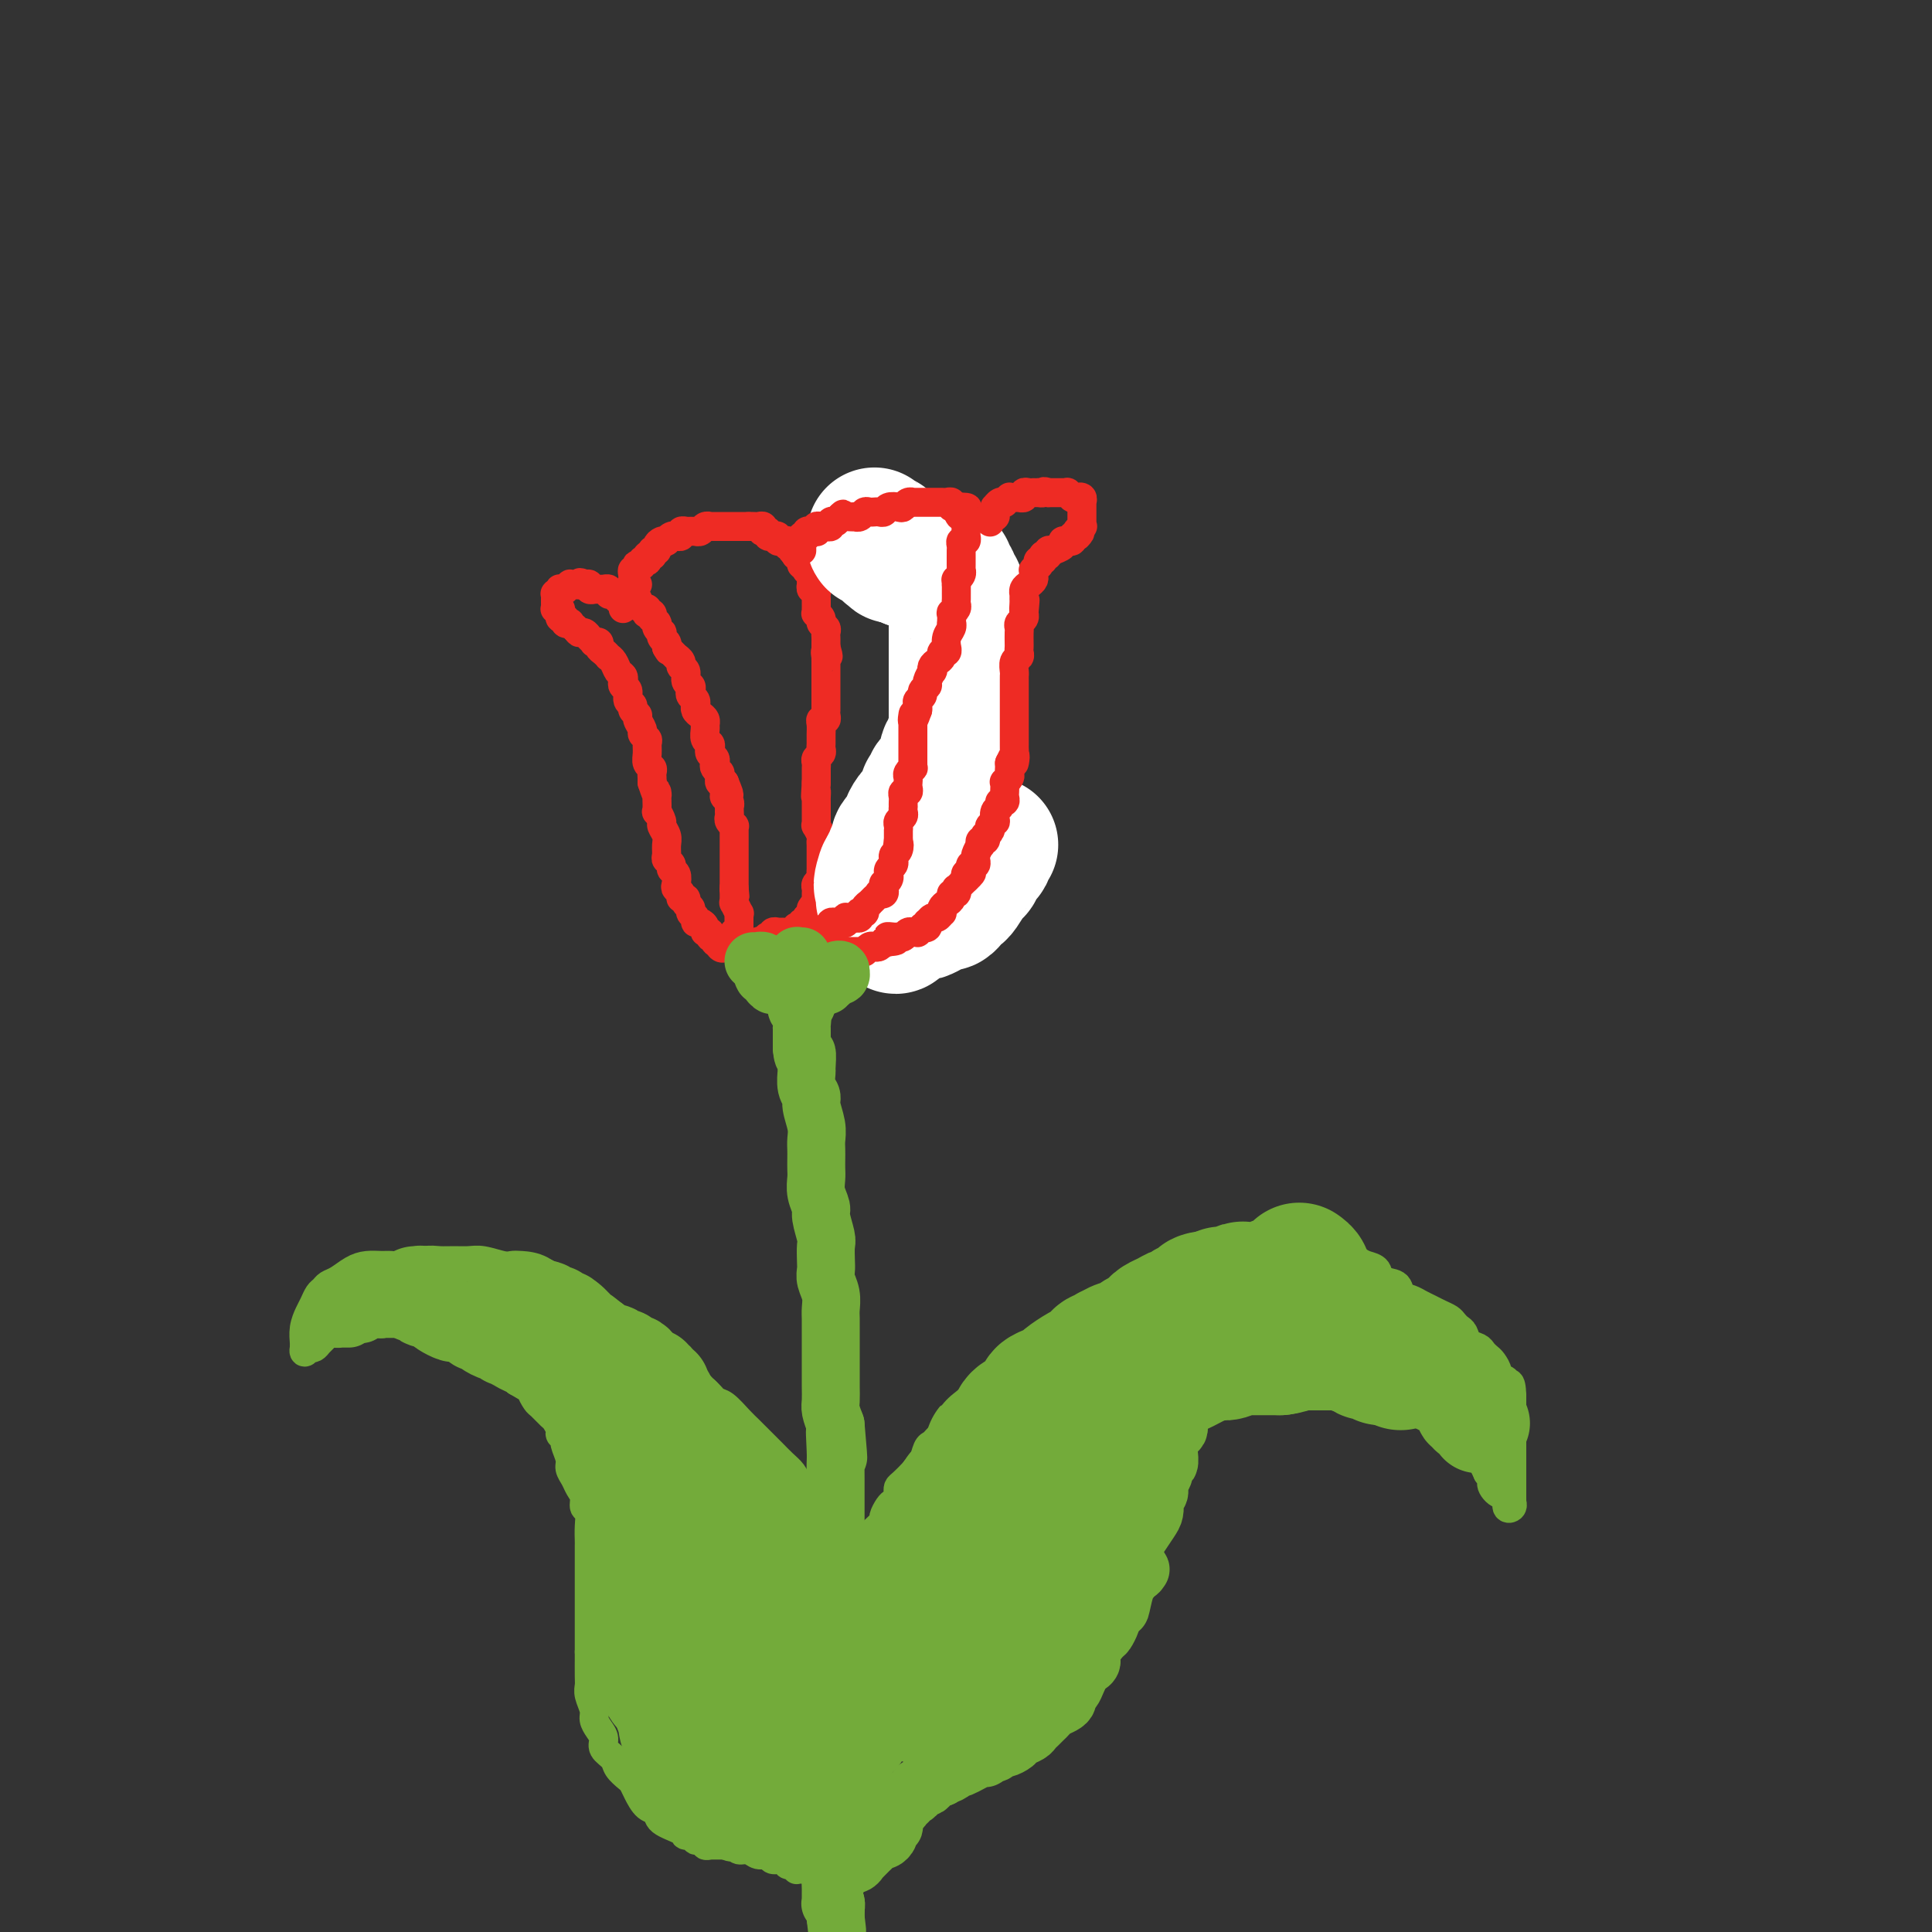<svg viewBox='0 0 400 400' version='1.1' xmlns='http://www.w3.org/2000/svg' xmlns:xlink='http://www.w3.org/1999/xlink'><rect x="0" y="0" width="400" height="400" fill="#333333" stroke="none"/><g fill='none' stroke='#EE2B24' stroke-width='6' stroke-linecap='round' stroke-linejoin='round'><path d='M129,126c0.008,-0.309 0.016,-0.618 0,-1c-0.016,-0.382 -0.056,-0.838 0,-1c0.056,-0.162 0.209,-0.030 0,0c-0.209,0.030 -0.778,-0.044 -1,0c-0.222,0.044 -0.097,0.204 0,0c0.097,-0.204 0.166,-0.773 0,-1c-0.166,-0.227 -0.567,-0.113 -1,0c-0.433,0.113 -0.900,0.227 -1,0c-0.100,-0.227 0.165,-0.793 0,-1c-0.165,-0.207 -0.761,-0.056 -1,0c-0.239,0.056 -0.121,0.015 0,0c0.121,-0.015 0.244,-0.004 0,0c-0.244,0.004 -0.854,0.002 -1,0c-0.146,-0.002 0.172,-0.004 0,0c-0.172,0.004 -0.834,0.015 -1,0c-0.166,-0.015 0.166,-0.057 0,0c-0.166,0.057 -0.828,0.211 -1,0c-0.172,-0.211 0.146,-0.788 0,-1c-0.146,-0.212 -0.756,-0.061 -1,0c-0.244,0.061 -0.122,0.030 0,0'/><path d='M121,121c-1.399,-0.774 -0.896,-0.208 -1,0c-0.104,0.208 -0.817,0.060 -1,0c-0.183,-0.060 0.162,-0.030 0,0c-0.162,0.030 -0.832,0.061 -1,0c-0.168,-0.061 0.165,-0.213 0,0c-0.165,0.213 -0.828,0.793 -1,1c-0.172,0.207 0.146,0.042 0,0c-0.146,-0.042 -0.757,0.040 -1,0c-0.243,-0.040 -0.118,-0.203 0,0c0.118,0.203 0.228,0.772 0,1c-0.228,0.228 -0.793,0.117 -1,0c-0.207,-0.117 -0.055,-0.238 0,0c0.055,0.238 0.014,0.835 0,1c-0.014,0.165 0.000,-0.100 0,0c-0.000,0.100 -0.014,0.567 0,1c0.014,0.433 0.057,0.833 0,1c-0.057,0.167 -0.212,0.101 0,0c0.212,-0.101 0.793,-0.238 1,0c0.207,0.238 0.040,0.852 0,1c-0.040,0.148 0.046,-0.170 0,0c-0.046,0.170 -0.223,0.829 0,1c0.223,0.171 0.848,-0.147 1,0c0.152,0.147 -0.169,0.758 0,1c0.169,0.242 0.829,0.117 1,0c0.171,-0.117 -0.146,-0.224 0,0c0.146,0.224 0.756,0.778 1,1c0.244,0.222 0.122,0.111 0,0'/><path d='M119,130c0.796,0.857 0.787,1.000 1,1c0.213,-0.000 0.650,-0.145 1,0c0.350,0.145 0.615,0.578 1,1c0.385,0.422 0.890,0.834 1,1c0.110,0.166 -0.177,0.087 0,0c0.177,-0.087 0.817,-0.181 1,0c0.183,0.181 -0.092,0.639 0,1c0.092,0.361 0.549,0.625 1,1c0.451,0.375 0.895,0.860 1,1c0.105,0.140 -0.129,-0.065 0,0c0.129,0.065 0.622,0.399 1,1c0.378,0.601 0.641,1.469 1,2c0.359,0.531 0.813,0.723 1,1c0.187,0.277 0.107,0.637 0,1c-0.107,0.363 -0.240,0.727 0,1c0.240,0.273 0.853,0.455 1,1c0.147,0.545 -0.172,1.455 0,2c0.172,0.545 0.835,0.727 1,1c0.165,0.273 -0.167,0.636 0,1c0.167,0.364 0.833,0.728 1,1c0.167,0.272 -0.166,0.453 0,1c0.166,0.547 0.829,1.459 1,2c0.171,0.541 -0.151,0.712 0,1c0.151,0.288 0.776,0.693 1,1c0.224,0.307 0.046,0.516 0,1c-0.046,0.484 0.040,1.243 0,2c-0.040,0.757 -0.207,1.512 0,2c0.207,0.488 0.787,0.708 1,1c0.213,0.292 0.057,0.656 0,1c-0.057,0.344 -0.016,0.670 0,1c0.016,0.330 0.008,0.665 0,1'/><path d='M135,162c1.311,4.001 1.087,2.505 1,2c-0.087,-0.505 -0.038,-0.018 0,1c0.038,1.018 0.067,2.566 0,3c-0.067,0.434 -0.228,-0.246 0,0c0.228,0.246 0.846,1.418 1,2c0.154,0.582 -0.156,0.576 0,1c0.156,0.424 0.778,1.279 1,2c0.222,0.721 0.044,1.307 0,2c-0.044,0.693 0.044,1.494 0,2c-0.044,0.506 -0.222,0.717 0,1c0.222,0.283 0.843,0.639 1,1c0.157,0.361 -0.150,0.726 0,1c0.150,0.274 0.757,0.456 1,1c0.243,0.544 0.122,1.452 0,2c-0.122,0.548 -0.244,0.738 0,1c0.244,0.262 0.854,0.595 1,1c0.146,0.405 -0.172,0.882 0,1c0.172,0.118 0.835,-0.123 1,0c0.165,0.123 -0.167,0.611 0,1c0.167,0.389 0.832,0.678 1,1c0.168,0.322 -0.161,0.677 0,1c0.161,0.323 0.813,0.612 1,1c0.187,0.388 -0.089,0.873 0,1c0.089,0.127 0.545,-0.106 1,0c0.455,0.106 0.911,0.549 1,1c0.089,0.451 -0.187,0.909 0,1c0.187,0.091 0.837,-0.186 1,0c0.163,0.186 -0.163,0.833 0,1c0.163,0.167 0.813,-0.147 1,0c0.187,0.147 -0.089,0.756 0,1c0.089,0.244 0.545,0.122 1,0'/><path d='M149,195c1.328,1.928 0.148,1.249 0,1c-0.148,-0.249 0.735,-0.068 1,0c0.265,0.068 -0.087,0.022 0,0c0.087,-0.022 0.615,-0.020 1,0c0.385,0.020 0.628,0.058 1,0c0.372,-0.058 0.874,-0.211 1,0c0.126,0.211 -0.124,0.784 0,1c0.124,0.216 0.621,0.073 1,0c0.379,-0.073 0.641,-0.076 1,0c0.359,0.076 0.814,0.230 1,0c0.186,-0.230 0.101,-0.845 0,-1c-0.101,-0.155 -0.220,0.151 0,0c0.220,-0.151 0.777,-0.757 1,-1c0.223,-0.243 0.111,-0.121 0,0'/><path d='M131,123c0.032,0.417 0.064,0.834 0,1c-0.064,0.166 -0.224,0.082 0,0c0.224,-0.082 0.831,-0.162 1,0c0.169,0.162 -0.099,0.565 0,1c0.099,0.435 0.566,0.900 1,1c0.434,0.100 0.834,-0.165 1,0c0.166,0.165 0.096,0.761 0,1c-0.096,0.239 -0.218,0.120 0,0c0.218,-0.120 0.776,-0.242 1,0c0.224,0.242 0.113,0.849 0,1c-0.113,0.151 -0.227,-0.153 0,0c0.227,0.153 0.797,0.763 1,1c0.203,0.237 0.041,0.101 0,0c-0.041,-0.101 0.041,-0.168 0,0c-0.041,0.168 -0.203,0.570 0,1c0.203,0.430 0.773,0.889 1,1c0.227,0.111 0.112,-0.125 0,0c-0.112,0.125 -0.223,0.611 0,1c0.223,0.389 0.778,0.683 1,1c0.222,0.317 0.111,0.659 0,1'/><path d='M138,134c1.040,1.658 0.139,0.304 0,0c-0.139,-0.304 0.483,0.444 1,1c0.517,0.556 0.927,0.922 1,1c0.073,0.078 -0.192,-0.130 0,0c0.192,0.130 0.840,0.598 1,1c0.160,0.402 -0.167,0.738 0,1c0.167,0.262 0.828,0.452 1,1c0.172,0.548 -0.146,1.456 0,2c0.146,0.544 0.757,0.724 1,1c0.243,0.276 0.118,0.648 0,1c-0.118,0.352 -0.228,0.686 0,1c0.228,0.314 0.796,0.609 1,1c0.204,0.391 0.044,0.878 0,1c-0.044,0.122 0.027,-0.122 0,0c-0.027,0.122 -0.150,0.609 0,1c0.150,0.391 0.575,0.686 1,1c0.425,0.314 0.850,0.647 1,1c0.150,0.353 0.026,0.724 0,1c-0.026,0.276 0.044,0.455 0,1c-0.044,0.545 -0.204,1.455 0,2c0.204,0.545 0.773,0.723 1,1c0.227,0.277 0.112,0.651 0,1c-0.112,0.349 -0.222,0.672 0,1c0.222,0.328 0.778,0.662 1,1c0.222,0.338 0.112,0.682 0,1c-0.112,0.318 -0.227,0.611 0,1c0.227,0.389 0.796,0.875 1,1c0.204,0.125 0.044,-0.111 0,0c-0.044,0.111 0.026,0.568 0,1c-0.026,0.432 -0.150,0.838 0,1c0.150,0.162 0.575,0.081 1,0'/><path d='M150,162c1.852,4.511 0.482,1.787 0,1c-0.482,-0.787 -0.077,0.363 0,1c0.077,0.637 -0.176,0.762 0,1c0.176,0.238 0.779,0.589 1,1c0.221,0.411 0.058,0.883 0,1c-0.058,0.117 -0.012,-0.122 0,0c0.012,0.122 -0.011,0.606 0,1c0.011,0.394 0.055,0.697 0,1c-0.055,0.303 -0.211,0.606 0,1c0.211,0.394 0.789,0.879 1,1c0.211,0.121 0.057,-0.121 0,0c-0.057,0.121 -0.015,0.606 0,1c0.015,0.394 0.004,0.697 0,1c-0.004,0.303 -0.001,0.607 0,1c0.001,0.393 0.000,0.875 0,1c-0.000,0.125 -0.000,-0.107 0,0c0.000,0.107 0.000,0.553 0,1c-0.000,0.447 -0.000,0.894 0,1c0.000,0.106 0.000,-0.130 0,0c-0.000,0.130 -0.000,0.627 0,1c0.000,0.373 0.000,0.621 0,1c-0.000,0.379 -0.000,0.889 0,1c0.000,0.111 0.000,-0.176 0,0c-0.000,0.176 -0.000,0.817 0,1c0.000,0.183 0.000,-0.092 0,0c-0.000,0.092 -0.000,0.550 0,1c0.000,0.450 0.000,0.890 0,1c-0.000,0.110 -0.000,-0.112 0,0c0.000,0.112 0.000,0.556 0,1'/><path d='M152,184c0.309,3.338 0.083,0.683 0,0c-0.083,-0.683 -0.022,0.606 0,1c0.022,0.394 0.005,-0.107 0,0c-0.005,0.107 0.002,0.821 0,1c-0.002,0.179 -0.015,-0.177 0,0c0.015,0.177 0.057,0.889 0,1c-0.057,0.111 -0.211,-0.378 0,0c0.211,0.378 0.789,1.622 1,2c0.211,0.378 0.057,-0.110 0,0c-0.057,0.110 -0.015,0.818 0,1c0.015,0.182 0.004,-0.163 0,0c-0.004,0.163 -0.001,0.832 0,1c0.001,0.168 0.000,-0.167 0,0c-0.000,0.167 -0.000,0.834 0,1c0.000,0.166 0.001,-0.170 0,0c-0.001,0.170 -0.004,0.844 0,1c0.004,0.156 0.015,-0.207 0,0c-0.015,0.207 -0.056,0.983 0,1c0.056,0.017 0.207,-0.726 0,-1c-0.207,-0.274 -0.774,-0.078 -1,0c-0.226,0.078 -0.113,0.039 0,0'/><path d='M132,121c-0.422,-0.032 -0.845,-0.064 -1,0c-0.155,0.064 -0.043,0.223 0,0c0.043,-0.223 0.015,-0.829 0,-1c-0.015,-0.171 -0.018,0.094 0,0c0.018,-0.094 0.056,-0.547 0,-1c-0.056,-0.453 -0.207,-0.905 0,-1c0.207,-0.095 0.772,0.167 1,0c0.228,-0.167 0.117,-0.763 0,-1c-0.117,-0.237 -0.241,-0.115 0,0c0.241,0.115 0.848,0.223 1,0c0.152,-0.223 -0.152,-0.778 0,-1c0.152,-0.222 0.759,-0.112 1,0c0.241,0.112 0.117,0.226 0,0c-0.117,-0.226 -0.227,-0.793 0,-1c0.227,-0.207 0.792,-0.056 1,0c0.208,0.056 0.059,0.016 0,0c-0.059,-0.016 -0.030,-0.008 0,0'/><path d='M135,115c0.400,-1.167 -0.099,-1.083 0,-1c0.099,0.083 0.796,0.167 1,0c0.204,-0.167 -0.086,-0.584 0,-1c0.086,-0.416 0.549,-0.829 1,-1c0.451,-0.171 0.890,-0.099 1,0c0.110,0.099 -0.110,0.224 0,0c0.110,-0.224 0.550,-0.796 1,-1c0.450,-0.204 0.909,-0.041 1,0c0.091,0.041 -0.187,-0.042 0,0c0.187,0.042 0.839,0.207 1,0c0.161,-0.207 -0.168,-0.788 0,-1c0.168,-0.212 0.834,-0.057 1,0c0.166,0.057 -0.166,0.015 0,0c0.166,-0.015 0.832,-0.003 1,0c0.168,0.003 -0.163,-0.003 0,0c0.163,0.003 0.818,0.015 1,0c0.182,-0.015 -0.110,-0.057 0,0c0.110,0.057 0.622,0.211 1,0c0.378,-0.211 0.622,-0.789 1,-1c0.378,-0.211 0.889,-0.057 1,0c0.111,0.057 -0.177,0.015 0,0c0.177,-0.015 0.821,-0.004 1,0c0.179,0.004 -0.105,0.001 0,0c0.105,-0.001 0.601,-0.000 1,0c0.399,0.000 0.702,0.000 1,0c0.298,-0.000 0.591,-0.000 1,0c0.409,0.000 0.933,0.000 1,0c0.067,-0.000 -0.322,-0.000 0,0c0.322,0.000 1.356,0.000 2,0c0.644,-0.000 0.898,-0.000 1,0c0.102,0.000 0.051,0.000 0,0'/><path d='M155,109c1.631,0.001 1.208,0.004 1,0c-0.208,-0.004 -0.200,-0.015 0,0c0.200,0.015 0.594,0.056 1,0c0.406,-0.056 0.826,-0.207 1,0c0.174,0.207 0.103,0.773 0,1c-0.103,0.227 -0.239,0.114 0,0c0.239,-0.114 0.853,-0.228 1,0c0.147,0.228 -0.172,0.797 0,1c0.172,0.203 0.834,0.040 1,0c0.166,-0.040 -0.166,0.042 0,0c0.166,-0.042 0.828,-0.207 1,0c0.172,0.207 -0.146,0.786 0,1c0.146,0.214 0.756,0.061 1,0c0.244,-0.061 0.122,-0.031 0,0c-0.122,0.031 -0.244,0.065 0,0c0.244,-0.065 0.853,-0.227 1,0c0.147,0.227 -0.167,0.844 0,1c0.167,0.156 0.814,-0.150 1,0c0.186,0.150 -0.090,0.757 0,1c0.090,0.243 0.545,0.121 1,0'/><path d='M165,114c1.563,0.995 0.472,0.984 0,1c-0.472,0.016 -0.324,0.061 0,0c0.324,-0.061 0.823,-0.228 1,0c0.177,0.228 0.033,0.849 0,1c-0.033,0.151 0.044,-0.170 0,0c-0.044,0.170 -0.209,0.829 0,1c0.209,0.171 0.792,-0.147 1,0c0.208,0.147 0.042,0.760 0,1c-0.042,0.240 0.041,0.107 0,0c-0.041,-0.107 -0.207,-0.187 0,0c0.207,0.187 0.786,0.643 1,1c0.214,0.357 0.061,0.617 0,1c-0.061,0.383 -0.030,0.890 0,1c0.030,0.110 0.061,-0.177 0,0c-0.061,0.177 -0.212,0.817 0,1c0.212,0.183 0.789,-0.092 1,0c0.211,0.092 0.057,0.551 0,1c-0.057,0.449 -0.015,0.890 0,1c0.015,0.110 0.004,-0.110 0,0c-0.004,0.110 -0.002,0.551 0,1c0.002,0.449 0.005,0.908 0,1c-0.005,0.092 -0.016,-0.183 0,0c0.016,0.183 0.061,0.822 0,1c-0.061,0.178 -0.227,-0.107 0,0c0.227,0.107 0.845,0.606 1,1c0.155,0.394 -0.155,0.683 0,1c0.155,0.317 0.773,0.662 1,1c0.227,0.338 0.061,0.668 0,1c-0.061,0.332 -0.016,0.666 0,1c0.016,0.334 0.005,0.667 0,1c-0.005,0.333 -0.002,0.667 0,1'/><path d='M171,134c0.928,3.258 0.249,1.401 0,1c-0.249,-0.401 -0.067,0.652 0,1c0.067,0.348 0.018,-0.009 0,0c-0.018,0.009 -0.005,0.384 0,1c0.005,0.616 0.001,1.475 0,2c-0.001,0.525 -0.000,0.718 0,1c0.000,0.282 0.000,0.653 0,1c-0.000,0.347 -0.000,0.670 0,1c0.000,0.330 -0.000,0.667 0,1c0.000,0.333 0.000,0.663 0,1c-0.000,0.337 -0.000,0.681 0,1c0.000,0.319 0.001,0.611 0,1c-0.001,0.389 -0.004,0.874 0,1c0.004,0.126 0.015,-0.108 0,0c-0.015,0.108 -0.057,0.557 0,1c0.057,0.443 0.211,0.879 0,1c-0.211,0.121 -0.789,-0.074 -1,0c-0.211,0.074 -0.057,0.415 0,1c0.057,0.585 0.015,1.414 0,2c-0.015,0.586 -0.003,0.931 0,1c0.003,0.069 -0.003,-0.136 0,0c0.003,0.136 0.015,0.614 0,1c-0.015,0.386 -0.057,0.681 0,1c0.057,0.319 0.211,0.663 0,1c-0.211,0.337 -0.789,0.667 -1,1c-0.211,0.333 -0.057,0.667 0,1c0.057,0.333 0.015,0.664 0,1c-0.015,0.336 -0.004,0.678 0,1c0.004,0.322 0.001,0.625 0,1c-0.001,0.375 -0.000,0.821 0,1c0.000,0.179 0.000,0.089 0,0'/><path d='M169,162c-0.309,4.731 -0.083,2.559 0,2c0.083,-0.559 0.022,0.494 0,1c-0.022,0.506 -0.006,0.464 0,1c0.006,0.536 0.002,1.651 0,2c-0.002,0.349 -0.002,-0.066 0,0c0.002,0.066 0.004,0.613 0,1c-0.004,0.387 -0.015,0.614 0,1c0.015,0.386 0.057,0.929 0,1c-0.057,0.071 -0.211,-0.332 0,0c0.211,0.332 0.789,1.398 1,2c0.211,0.602 0.057,0.739 0,1c-0.057,0.261 -0.015,0.647 0,1c0.015,0.353 0.004,0.672 0,1c-0.004,0.328 -0.001,0.665 0,1c0.001,0.335 0.001,0.667 0,1c-0.001,0.333 -0.004,0.667 0,1c0.004,0.333 0.015,0.667 0,1c-0.015,0.333 -0.057,0.667 0,1c0.057,0.333 0.211,0.666 0,1c-0.211,0.334 -0.789,0.668 -1,1c-0.211,0.332 -0.056,0.663 0,1c0.056,0.337 0.011,0.682 0,1c-0.011,0.318 0.011,0.610 0,1c-0.011,0.390 -0.056,0.879 0,1c0.056,0.121 0.212,-0.125 0,0c-0.212,0.125 -0.792,0.622 -1,1c-0.208,0.378 -0.046,0.637 0,1c0.046,0.363 -0.026,0.828 0,1c0.026,0.172 0.150,0.049 0,0c-0.150,-0.049 -0.575,-0.025 -1,0'/><path d='M167,190c-0.326,4.554 -0.140,1.938 0,1c0.140,-0.938 0.235,-0.199 0,0c-0.235,0.199 -0.799,-0.143 -1,0c-0.201,0.143 -0.040,0.769 0,1c0.040,0.231 -0.041,0.066 0,0c0.041,-0.066 0.203,-0.032 0,0c-0.203,0.032 -0.772,0.061 -1,0c-0.228,-0.061 -0.116,-0.213 0,0c0.116,0.213 0.237,0.789 0,1c-0.237,0.211 -0.833,0.057 -1,0c-0.167,-0.057 0.095,-0.015 0,0c-0.095,0.015 -0.548,0.004 -1,0c-0.452,-0.004 -0.905,-0.001 -1,0c-0.095,0.001 0.167,-0.001 0,0c-0.167,0.001 -0.763,0.004 -1,0c-0.237,-0.004 -0.115,-0.015 0,0c0.115,0.015 0.223,0.057 0,0c-0.223,-0.057 -0.778,-0.212 -1,0c-0.222,0.212 -0.111,0.793 0,1c0.111,0.207 0.223,0.042 0,0c-0.223,-0.042 -0.781,0.040 -1,0c-0.219,-0.040 -0.097,-0.203 0,0c0.097,0.203 0.171,0.772 0,1c-0.171,0.228 -0.585,0.114 -1,0'/><path d='M158,195c-1.400,0.778 -0.400,0.222 0,0c0.400,-0.222 0.200,-0.111 0,0'/><path d='M168,114c0.032,0.002 0.064,0.004 0,0c-0.064,-0.004 -0.225,-0.015 0,0c0.225,0.015 0.835,0.057 1,0c0.165,-0.057 -0.114,-0.211 0,0c0.114,0.211 0.622,0.789 1,1c0.378,0.211 0.626,0.057 1,0c0.374,-0.057 0.875,-0.015 1,0c0.125,0.015 -0.125,0.004 0,0c0.125,-0.004 0.625,-0.001 1,0c0.375,0.001 0.625,0.000 1,0c0.375,-0.000 0.875,-0.000 1,0c0.125,0.000 -0.125,0.000 0,0c0.125,-0.000 0.626,-0.000 1,0c0.374,0.000 0.621,0.000 1,0c0.379,-0.000 0.890,-0.000 1,0c0.110,0.000 -0.182,0.000 0,0c0.182,-0.000 0.836,-0.000 1,0c0.164,0.000 -0.164,0.000 0,0c0.164,-0.000 0.818,-0.000 1,0c0.182,0.000 -0.110,0.000 0,0c0.110,-0.000 0.622,-0.000 1,0c0.378,0.000 0.622,0.000 1,0c0.378,-0.000 0.888,-0.000 1,0c0.112,0.000 -0.176,0.000 0,0c0.176,-0.000 0.817,-0.000 1,0c0.183,0.000 -0.090,0.000 0,0c0.090,-0.000 0.545,-0.000 1,0'/><path d='M185,115c2.578,0.155 0.522,0.042 0,0c-0.522,-0.042 0.491,-0.012 1,0c0.509,0.012 0.514,0.007 1,0c0.486,-0.007 1.453,-0.016 2,0c0.547,0.016 0.673,0.057 1,0c0.327,-0.057 0.856,-0.211 1,0c0.144,0.211 -0.097,0.789 0,1c0.097,0.211 0.533,0.057 1,0c0.467,-0.057 0.966,-0.016 1,0c0.034,0.016 -0.397,0.008 0,0c0.397,-0.008 1.622,-0.016 2,0c0.378,0.016 -0.091,0.057 0,0c0.091,-0.057 0.742,-0.211 1,0c0.258,0.211 0.122,0.788 0,1c-0.122,0.212 -0.230,0.061 0,0c0.230,-0.061 0.797,-0.030 1,0c0.203,0.030 0.040,0.061 0,0c-0.040,-0.061 0.042,-0.213 0,0c-0.042,0.213 -0.208,0.792 0,1c0.208,0.208 0.792,0.046 1,0c0.208,-0.046 0.042,0.025 0,0c-0.042,-0.025 0.041,-0.147 0,0c-0.041,0.147 -0.207,0.561 0,1c0.207,0.439 0.788,0.901 1,1c0.212,0.099 0.057,-0.167 0,0c-0.057,0.167 -0.015,0.766 0,1c0.015,0.234 0.004,0.101 0,0c-0.004,-0.101 -0.001,-0.172 0,0c0.001,0.172 0.001,0.586 0,1'/><path d='M199,122c0.614,1.172 0.151,1.102 0,1c-0.151,-0.102 0.012,-0.235 0,0c-0.012,0.235 -0.200,0.837 0,1c0.200,0.163 0.786,-0.115 1,0c0.214,0.115 0.056,0.623 0,1c-0.056,0.377 -0.011,0.622 0,1c0.011,0.378 -0.011,0.889 0,1c0.011,0.111 0.056,-0.177 0,0c-0.056,0.177 -0.211,0.821 0,1c0.211,0.179 0.789,-0.106 1,0c0.211,0.106 0.057,0.605 0,1c-0.057,0.395 -0.015,0.687 0,1c0.015,0.313 0.004,0.647 0,1c-0.004,0.353 -0.002,0.723 0,1c0.002,0.277 0.004,0.459 0,1c-0.004,0.541 -0.015,1.439 0,2c0.015,0.561 0.057,0.784 0,1c-0.057,0.216 -0.211,0.424 0,1c0.211,0.576 0.789,1.519 1,2c0.211,0.481 0.057,0.500 0,1c-0.057,0.500 -0.015,1.482 0,2c0.015,0.518 0.004,0.574 0,1c-0.004,0.426 -0.001,1.224 0,2c0.001,0.776 0.000,1.531 0,2c-0.000,0.469 -0.000,0.653 0,1c0.000,0.347 0.001,0.856 0,1c-0.001,0.144 -0.003,-0.077 0,0c0.003,0.077 0.011,0.454 0,1c-0.011,0.546 -0.041,1.262 0,2c0.041,0.738 0.155,1.496 0,2c-0.155,0.504 -0.577,0.752 -1,1'/><path d='M201,155c0.309,5.451 0.083,2.577 0,2c-0.083,-0.577 -0.022,1.143 0,2c0.022,0.857 0.006,0.850 0,1c-0.006,0.150 -0.002,0.456 0,1c0.002,0.544 0.000,1.325 0,2c-0.000,0.675 -0.000,1.244 0,2c0.000,0.756 0.000,1.698 0,2c-0.000,0.302 -0.000,-0.035 0,0c0.000,0.035 0.001,0.443 0,1c-0.001,0.557 -0.004,1.261 0,2c0.004,0.739 0.015,1.511 0,2c-0.015,0.489 -0.055,0.694 0,1c0.055,0.306 0.207,0.712 0,1c-0.207,0.288 -0.773,0.458 -1,1c-0.227,0.542 -0.116,1.456 0,2c0.116,0.544 0.238,0.718 0,1c-0.238,0.282 -0.837,0.670 -1,1c-0.163,0.330 0.110,0.600 0,1c-0.110,0.400 -0.603,0.931 -1,1c-0.397,0.069 -0.698,-0.322 -1,0c-0.302,0.322 -0.606,1.358 -1,2c-0.394,0.642 -0.879,0.889 -1,1c-0.121,0.111 0.122,0.086 0,0c-0.122,-0.086 -0.610,-0.233 -1,0c-0.390,0.233 -0.681,0.846 -1,1c-0.319,0.154 -0.667,-0.151 -1,0c-0.333,0.151 -0.653,0.759 -1,1c-0.347,0.241 -0.722,0.116 -1,0c-0.278,-0.116 -0.459,-0.224 -1,0c-0.541,0.224 -1.440,0.778 -2,1c-0.560,0.222 -0.780,0.111 -1,0'/><path d='M186,187c-2.172,1.022 -1.103,0.078 -1,0c0.103,-0.078 -0.760,0.710 -1,1c-0.240,0.290 0.142,0.081 0,0c-0.142,-0.081 -0.807,-0.036 -1,0c-0.193,0.036 0.088,0.061 0,0c-0.088,-0.061 -0.544,-0.209 -1,0c-0.456,0.209 -0.911,0.774 -1,1c-0.089,0.226 0.187,0.112 0,0c-0.187,-0.112 -0.839,-0.222 -1,0c-0.161,0.222 0.167,0.777 0,1c-0.167,0.223 -0.828,0.112 -1,0c-0.172,-0.112 0.146,-0.227 0,0c-0.146,0.227 -0.757,0.797 -1,1c-0.243,0.203 -0.116,0.041 0,0c0.116,-0.041 0.223,0.041 0,0c-0.223,-0.041 -0.777,-0.203 -1,0c-0.223,0.203 -0.116,0.772 0,1c0.116,0.228 0.241,0.113 0,0c-0.241,-0.113 -0.848,-0.226 -1,0c-0.152,0.226 0.152,0.792 0,1c-0.152,0.208 -0.759,0.060 -1,0c-0.241,-0.060 -0.116,-0.030 0,0c0.116,0.030 0.224,0.061 0,0c-0.224,-0.061 -0.778,-0.212 -1,0c-0.222,0.212 -0.111,0.789 0,1c0.111,0.211 0.222,0.057 0,0c-0.222,-0.057 -0.778,-0.016 -1,0c-0.222,0.016 -0.111,0.008 0,0'/><path d='M173,194c-2.167,1.167 -1.083,0.583 0,0'/></g>
<g fill='none' stroke='#FFFFFF' stroke-width='28' stroke-linecap='round' stroke-linejoin='round'><path d='M184,113c-0.414,-0.030 -0.828,-0.061 -1,0c-0.172,0.061 -0.102,0.213 0,0c0.102,-0.213 0.238,-0.793 0,-1c-0.238,-0.207 -0.848,-0.043 -1,0c-0.152,0.043 0.155,-0.037 0,0c-0.155,0.037 -0.772,0.190 -1,0c-0.228,-0.190 -0.067,-0.723 0,-1c0.067,-0.277 0.041,-0.298 0,0c-0.041,0.298 -0.098,0.916 0,1c0.098,0.084 0.351,-0.366 1,0c0.649,0.366 1.693,1.548 2,2c0.307,0.452 -0.125,0.173 0,0c0.125,-0.173 0.807,-0.240 1,0c0.193,0.240 -0.103,0.786 0,1c0.103,0.214 0.605,0.096 1,0c0.395,-0.096 0.684,-0.170 1,0c0.316,0.170 0.658,0.585 1,1'/><path d='M188,116c1.327,0.619 1.143,0.166 1,0c-0.143,-0.166 -0.245,-0.045 0,0c0.245,0.045 0.838,0.015 1,0c0.162,-0.015 -0.106,-0.014 0,0c0.106,0.014 0.588,0.043 1,0c0.412,-0.043 0.756,-0.156 1,0c0.244,0.156 0.390,0.581 1,1c0.610,0.419 1.684,0.833 2,1c0.316,0.167 -0.127,0.086 0,0c0.127,-0.086 0.822,-0.178 1,0c0.178,0.178 -0.163,0.625 0,1c0.163,0.375 0.828,0.677 1,1c0.172,0.323 -0.150,0.668 0,1c0.150,0.332 0.772,0.651 1,1c0.228,0.349 0.061,0.728 0,1c-0.061,0.272 -0.016,0.438 0,1c0.016,0.562 0.004,1.519 0,2c-0.004,0.481 -0.001,0.486 0,1c0.001,0.514 0.000,1.538 0,2c-0.000,0.462 -0.000,0.363 0,1c0.000,0.637 0.000,2.010 0,3c-0.000,0.990 -0.000,1.598 0,2c0.000,0.402 0.000,0.597 0,1c-0.000,0.403 -0.000,1.015 0,2c0.000,0.985 0.000,2.343 0,3c-0.000,0.657 -0.000,0.614 0,1c0.000,0.386 0.000,1.203 0,2c-0.000,0.797 -0.000,1.574 0,2c0.000,0.426 0.000,0.499 0,1c-0.000,0.501 -0.000,1.429 0,2c0.000,0.571 0.000,0.786 0,1'/><path d='M198,150c0.065,4.522 0.229,2.329 0,2c-0.229,-0.329 -0.850,1.208 -1,2c-0.150,0.792 0.172,0.841 0,1c-0.172,0.159 -0.839,0.428 -1,1c-0.161,0.572 0.182,1.448 0,2c-0.182,0.552 -0.890,0.779 -1,1c-0.110,0.221 0.377,0.437 0,1c-0.377,0.563 -1.617,1.473 -2,2c-0.383,0.527 0.091,0.669 0,1c-0.091,0.331 -0.746,0.849 -1,1c-0.254,0.151 -0.106,-0.065 0,0c0.106,0.065 0.169,0.412 0,1c-0.169,0.588 -0.571,1.418 -1,2c-0.429,0.582 -0.884,0.915 -1,1c-0.116,0.085 0.109,-0.078 0,0c-0.109,0.078 -0.550,0.398 -1,1c-0.450,0.602 -0.909,1.485 -1,2c-0.091,0.515 0.186,0.663 0,1c-0.186,0.337 -0.833,0.864 -1,1c-0.167,0.136 0.148,-0.117 0,0c-0.148,0.117 -0.757,0.605 -1,1c-0.243,0.395 -0.118,0.698 0,1c0.118,0.302 0.229,0.602 0,1c-0.229,0.398 -0.797,0.894 -1,1c-0.203,0.106 -0.040,-0.178 0,0c0.040,0.178 -0.042,0.817 0,1c0.042,0.183 0.207,-0.092 0,0c-0.207,0.092 -0.788,0.550 -1,1c-0.212,0.450 -0.057,0.890 0,1c0.057,0.110 0.016,-0.112 0,0c-0.016,0.112 -0.008,0.556 0,1'/><path d='M184,181c-2.392,4.753 -1.373,1.134 -1,0c0.373,-1.134 0.100,0.217 0,1c-0.100,0.783 -0.027,0.998 0,1c0.027,0.002 0.007,-0.211 0,0c-0.007,0.211 -0.002,0.845 0,1c0.002,0.155 -0.001,-0.168 0,0c0.001,0.168 0.004,0.829 0,1c-0.004,0.171 -0.015,-0.146 0,0c0.015,0.146 0.057,0.756 0,1c-0.057,0.244 -0.211,0.121 0,0c0.211,-0.121 0.789,-0.238 1,0c0.211,0.238 0.057,0.833 0,1c-0.057,0.167 -0.015,-0.095 0,0c0.015,0.095 0.003,0.548 0,1c-0.003,0.452 0.003,0.905 0,1c-0.003,0.095 -0.015,-0.167 0,0c0.015,0.167 0.056,0.763 0,1c-0.056,0.237 -0.211,0.115 0,0c0.211,-0.115 0.788,-0.223 1,0c0.212,0.223 0.061,0.778 0,1c-0.061,0.222 -0.030,0.111 0,0'/><path d='M185,191c0.385,1.535 0.848,0.374 1,0c0.152,-0.374 -0.006,0.041 0,0c0.006,-0.041 0.176,-0.537 1,-1c0.824,-0.463 2.301,-0.894 3,-1c0.699,-0.106 0.621,0.112 1,0c0.379,-0.112 1.215,-0.555 2,-1c0.785,-0.445 1.519,-0.891 2,-1c0.481,-0.109 0.710,0.118 1,0c0.290,-0.118 0.642,-0.581 1,-1c0.358,-0.419 0.722,-0.795 1,-1c0.278,-0.205 0.471,-0.240 1,-1c0.529,-0.760 1.395,-2.246 2,-3c0.605,-0.754 0.951,-0.775 1,-1c0.049,-0.225 -0.197,-0.653 0,-1c0.197,-0.347 0.836,-0.614 1,-1c0.164,-0.386 -0.149,-0.892 0,-1c0.149,-0.108 0.758,0.181 1,0c0.242,-0.181 0.117,-0.833 0,-1c-0.117,-0.167 -0.227,0.151 0,0c0.227,-0.151 0.792,-0.771 1,-1c0.208,-0.229 0.059,-0.065 0,0c-0.059,0.065 -0.030,0.033 0,0'/></g>
<g fill='none' stroke='#EE2B24' stroke-width='6' stroke-linecap='round' stroke-linejoin='round'><path d='M166,114c0.002,-0.301 0.004,-0.602 0,-1c-0.004,-0.398 -0.015,-0.891 0,-1c0.015,-0.109 0.057,0.168 0,0c-0.057,-0.168 -0.212,-0.781 0,-1c0.212,-0.219 0.793,-0.045 1,0c0.207,0.045 0.040,-0.041 0,0c-0.040,0.041 0.045,0.207 0,0c-0.045,-0.207 -0.222,-0.786 0,-1c0.222,-0.214 0.843,-0.061 1,0c0.157,0.061 -0.151,0.030 0,0c0.151,-0.030 0.762,-0.061 1,0c0.238,0.061 0.102,0.212 0,0c-0.102,-0.212 -0.172,-0.789 0,-1c0.172,-0.211 0.586,-0.055 1,0c0.414,0.055 0.828,0.011 1,0c0.172,-0.011 0.103,0.011 0,0c-0.103,-0.011 -0.238,-0.055 0,0c0.238,0.055 0.851,0.208 1,0c0.149,-0.208 -0.166,-0.777 0,-1c0.166,-0.223 0.814,-0.098 1,0c0.186,0.098 -0.090,0.171 0,0c0.090,-0.171 0.545,-0.585 1,-1'/><path d='M174,107c1.189,-1.083 0.160,-0.290 0,0c-0.160,0.290 0.549,0.079 1,0c0.451,-0.079 0.646,-0.025 1,0c0.354,0.025 0.868,0.021 1,0c0.132,-0.021 -0.118,-0.058 0,0c0.118,0.058 0.605,0.212 1,0c0.395,-0.212 0.697,-0.789 1,-1c0.303,-0.211 0.606,-0.056 1,0c0.394,0.056 0.878,0.011 1,0c0.122,-0.011 -0.118,0.011 0,0c0.118,-0.011 0.595,-0.054 1,0c0.405,0.054 0.738,0.207 1,0c0.262,-0.207 0.452,-0.773 1,-1c0.548,-0.227 1.452,-0.113 2,0c0.548,0.113 0.739,0.227 1,0c0.261,-0.227 0.591,-0.793 1,-1c0.409,-0.207 0.898,-0.056 1,0c0.102,0.056 -0.184,0.015 0,0c0.184,-0.015 0.836,-0.004 1,0c0.164,0.004 -0.162,0.001 0,0c0.162,-0.001 0.812,-0.000 1,0c0.188,0.000 -0.086,-0.000 0,0c0.086,0.000 0.534,0.000 1,0c0.466,-0.000 0.952,-0.001 1,0c0.048,0.001 -0.342,0.004 0,0c0.342,-0.004 1.416,-0.015 2,0c0.584,0.015 0.679,0.057 1,0c0.321,-0.057 0.870,-0.211 1,0c0.130,0.211 -0.157,0.788 0,1c0.157,0.212 0.759,0.061 1,0c0.241,-0.061 0.120,-0.030 0,0'/><path d='M198,105c3.956,-0.142 1.845,0.502 1,1c-0.845,0.498 -0.422,0.850 0,1c0.422,0.150 0.845,0.097 1,0c0.155,-0.097 0.041,-0.237 0,0c-0.041,0.237 -0.011,0.852 0,1c0.011,0.148 0.003,-0.172 0,0c-0.003,0.172 -0.001,0.835 0,1c0.001,0.165 -0.000,-0.167 0,0c0.000,0.167 0.001,0.833 0,1c-0.001,0.167 -0.004,-0.166 0,0c0.004,0.166 0.015,0.832 0,1c-0.015,0.168 -0.057,-0.163 0,0c0.057,0.163 0.211,0.818 0,1c-0.211,0.182 -0.789,-0.109 -1,0c-0.211,0.109 -0.057,0.617 0,1c0.057,0.383 0.015,0.641 0,1c-0.015,0.359 -0.004,0.818 0,1c0.004,0.182 0.001,0.086 0,0c-0.001,-0.086 -0.000,-0.163 0,0c0.000,0.163 -0.000,0.565 0,1c0.000,0.435 0.001,0.904 0,1c-0.001,0.096 -0.004,-0.181 0,0c0.004,0.181 0.015,0.818 0,1c-0.015,0.182 -0.057,-0.092 0,0c0.057,0.092 0.211,0.550 0,1c-0.211,0.450 -0.788,0.890 -1,1c-0.212,0.110 -0.061,-0.112 0,0c0.061,0.112 0.030,0.556 0,1'/><path d='M198,121c-0.000,2.410 -0.000,0.435 0,0c0.000,-0.435 0.000,0.671 0,1c-0.000,0.329 -0.000,-0.119 0,0c0.000,0.119 0.001,0.805 0,1c-0.001,0.195 -0.004,-0.101 0,0c0.004,0.101 0.015,0.599 0,1c-0.015,0.401 -0.057,0.704 0,1c0.057,0.296 0.211,0.587 0,1c-0.211,0.413 -0.788,0.950 -1,1c-0.212,0.050 -0.061,-0.388 0,0c0.061,0.388 0.030,1.600 0,2c-0.030,0.400 -0.061,-0.013 0,0c0.061,0.013 0.214,0.452 0,1c-0.214,0.548 -0.793,1.204 -1,2c-0.207,0.796 -0.041,1.733 0,2c0.041,0.267 -0.044,-0.136 0,0c0.044,0.136 0.218,0.809 0,1c-0.218,0.191 -0.829,-0.102 -1,0c-0.171,0.102 0.099,0.600 0,1c-0.099,0.400 -0.566,0.702 -1,1c-0.434,0.298 -0.833,0.590 -1,1c-0.167,0.410 -0.101,0.936 0,1c0.101,0.064 0.238,-0.334 0,0c-0.238,0.334 -0.852,1.399 -1,2c-0.148,0.601 0.171,0.738 0,1c-0.171,0.262 -0.830,0.647 -1,1c-0.170,0.353 0.150,0.672 0,1c-0.150,0.328 -0.771,0.665 -1,1c-0.229,0.335 -0.065,0.667 0,1c0.065,0.333 0.033,0.666 0,1'/><path d='M190,147c-1.464,4.195 -1.124,1.684 -1,1c0.124,-0.684 0.033,0.461 0,1c-0.033,0.539 -0.009,0.473 0,1c0.009,0.527 0.002,1.647 0,2c-0.002,0.353 -0.001,-0.061 0,0c0.001,0.061 0.000,0.599 0,1c-0.000,0.401 0.000,0.667 0,1c-0.000,0.333 -0.000,0.734 0,1c0.000,0.266 0.001,0.396 0,1c-0.001,0.604 -0.004,1.681 0,2c0.004,0.319 0.015,-0.122 0,0c-0.015,0.122 -0.057,0.806 0,1c0.057,0.194 0.211,-0.103 0,0c-0.211,0.103 -0.788,0.606 -1,1c-0.212,0.394 -0.061,0.679 0,1c0.061,0.321 0.030,0.677 0,1c-0.030,0.323 -0.061,0.611 0,1c0.061,0.389 0.212,0.879 0,1c-0.212,0.121 -0.789,-0.126 -1,0c-0.211,0.126 -0.057,0.625 0,1c0.057,0.375 0.016,0.625 0,1c-0.016,0.375 -0.008,0.874 0,1c0.008,0.126 0.016,-0.121 0,0c-0.016,0.121 -0.057,0.611 0,1c0.057,0.389 0.211,0.678 0,1c-0.211,0.322 -0.789,0.678 -1,1c-0.211,0.322 -0.057,0.611 0,1c0.057,0.389 0.015,0.877 0,1c-0.015,0.123 -0.004,-0.121 0,0c0.004,0.121 0.001,0.606 0,1c-0.001,0.394 -0.001,0.697 0,1'/><path d='M186,174c-0.635,4.354 -0.223,1.740 0,1c0.223,-0.740 0.257,0.393 0,1c-0.257,0.607 -0.805,0.687 -1,1c-0.195,0.313 -0.038,0.858 0,1c0.038,0.142 -0.043,-0.120 0,0c0.043,0.120 0.209,0.623 0,1c-0.209,0.377 -0.792,0.627 -1,1c-0.208,0.373 -0.042,0.870 0,1c0.042,0.130 -0.041,-0.105 0,0c0.041,0.105 0.207,0.550 0,1c-0.207,0.450 -0.788,0.904 -1,1c-0.212,0.096 -0.056,-0.167 0,0c0.056,0.167 0.011,0.763 0,1c-0.011,0.237 0.012,0.115 0,0c-0.012,-0.115 -0.060,-0.223 0,0c0.060,0.223 0.227,0.777 0,1c-0.227,0.223 -0.850,0.116 -1,0c-0.150,-0.116 0.171,-0.242 0,0c-0.171,0.242 -0.834,0.852 -1,1c-0.166,0.148 0.167,-0.167 0,0c-0.167,0.167 -0.833,0.816 -1,1c-0.167,0.184 0.165,-0.095 0,0c-0.165,0.095 -0.828,0.565 -1,1c-0.172,0.435 0.147,0.834 0,1c-0.147,0.166 -0.760,0.097 -1,0c-0.240,-0.097 -0.105,-0.222 0,0c0.105,0.222 0.182,0.790 0,1c-0.182,0.210 -0.623,0.060 -1,0c-0.377,-0.060 -0.688,-0.030 -1,0'/><path d='M176,190c-1.791,2.414 -1.269,0.451 -1,0c0.269,-0.451 0.283,0.612 0,1c-0.283,0.388 -0.864,0.103 -1,0c-0.136,-0.103 0.174,-0.024 0,0c-0.174,0.024 -0.830,-0.008 -1,0c-0.170,0.008 0.147,0.055 0,0c-0.147,-0.055 -0.758,-0.211 -1,0c-0.242,0.211 -0.117,0.788 0,1c0.117,0.212 0.224,0.057 0,0c-0.224,-0.057 -0.778,-0.016 -1,0c-0.222,0.016 -0.111,0.008 0,0'/><path d='M162,195c0.295,-0.114 0.591,-0.228 1,0c0.409,0.228 0.932,0.797 1,1c0.068,0.203 -0.317,0.040 0,0c0.317,-0.040 1.338,0.042 2,0c0.662,-0.042 0.965,-0.207 1,0c0.035,0.207 -0.198,0.788 0,1c0.198,0.212 0.827,0.057 1,0c0.173,-0.057 -0.108,-0.015 0,0c0.108,0.015 0.606,0.004 1,0c0.394,-0.004 0.683,-0.001 1,0c0.317,0.001 0.661,0.000 1,0c0.339,-0.000 0.672,-0.000 1,0c0.328,0.000 0.651,0.000 1,0c0.349,-0.000 0.724,-0.000 1,0c0.276,0.000 0.451,0.001 1,0c0.549,-0.001 1.470,-0.004 2,0c0.530,0.004 0.667,0.015 1,0c0.333,-0.015 0.863,-0.056 1,0c0.137,0.056 -0.117,0.207 0,0c0.117,-0.207 0.605,-0.774 1,-1c0.395,-0.226 0.697,-0.113 1,0c0.303,0.113 0.607,0.226 1,0c0.393,-0.226 0.875,-0.792 1,-1c0.125,-0.208 -0.107,-0.060 0,0c0.107,0.060 0.554,0.030 1,0'/><path d='M184,195c3.359,-0.227 0.756,-0.793 0,-1c-0.756,-0.207 0.337,-0.054 1,0c0.663,0.054 0.898,0.011 1,0c0.102,-0.011 0.070,0.011 0,0c-0.070,-0.011 -0.177,-0.055 0,0c0.177,0.055 0.640,0.211 1,0c0.360,-0.211 0.617,-0.788 1,-1c0.383,-0.212 0.891,-0.061 1,0c0.109,0.061 -0.182,0.030 0,0c0.182,-0.030 0.837,-0.060 1,0c0.163,0.060 -0.166,0.208 0,0c0.166,-0.208 0.828,-0.773 1,-1c0.172,-0.227 -0.147,-0.118 0,0c0.147,0.118 0.760,0.243 1,0c0.240,-0.243 0.106,-0.854 0,-1c-0.106,-0.146 -0.186,0.172 0,0c0.186,-0.172 0.638,-0.834 1,-1c0.362,-0.166 0.636,0.163 1,0c0.364,-0.163 0.820,-0.817 1,-1c0.180,-0.183 0.086,0.105 0,0c-0.086,-0.105 -0.163,-0.601 0,-1c0.163,-0.399 0.566,-0.699 1,-1c0.434,-0.301 0.900,-0.601 1,-1c0.100,-0.399 -0.165,-0.895 0,-1c0.165,-0.105 0.762,0.183 1,0c0.238,-0.183 0.119,-0.836 0,-1c-0.119,-0.164 -0.238,0.162 0,0c0.238,-0.162 0.833,-0.813 1,-1c0.167,-0.187 -0.095,0.089 0,0c0.095,-0.089 0.548,-0.545 1,-1'/><path d='M200,182c2.416,-2.172 0.455,-1.103 0,-1c-0.455,0.103 0.596,-0.761 1,-1c0.404,-0.239 0.161,0.147 0,0c-0.161,-0.147 -0.240,-0.826 0,-1c0.240,-0.174 0.800,0.156 1,0c0.200,-0.156 0.040,-0.797 0,-1c-0.040,-0.203 0.041,0.033 0,0c-0.041,-0.033 -0.203,-0.333 0,-1c0.203,-0.667 0.773,-1.699 1,-2c0.227,-0.301 0.112,0.130 0,0c-0.112,-0.130 -0.223,-0.822 0,-1c0.223,-0.178 0.778,0.159 1,0c0.222,-0.159 0.111,-0.812 0,-1c-0.111,-0.188 -0.222,0.089 0,0c0.222,-0.089 0.778,-0.544 1,-1c0.222,-0.456 0.111,-0.914 0,-1c-0.111,-0.086 -0.222,0.198 0,0c0.222,-0.198 0.776,-0.880 1,-1c0.224,-0.120 0.116,0.323 0,0c-0.116,-0.323 -0.241,-1.410 0,-2c0.241,-0.590 0.849,-0.682 1,-1c0.151,-0.318 -0.155,-0.864 0,-1c0.155,-0.136 0.773,0.136 1,0c0.227,-0.136 0.065,-0.680 0,-1c-0.065,-0.320 -0.031,-0.414 0,-1c0.031,-0.586 0.061,-1.662 0,-2c-0.061,-0.338 -0.212,0.064 0,0c0.212,-0.064 0.789,-0.595 1,-1c0.211,-0.405 0.057,-0.686 0,-1c-0.057,-0.314 -0.016,-0.661 0,-1c0.016,-0.339 0.008,-0.669 0,-1'/><path d='M209,158c1.619,-3.604 1.166,-0.615 1,0c-0.166,0.615 -0.044,-1.145 0,-2c0.044,-0.855 0.012,-0.807 0,-1c-0.012,-0.193 -0.003,-0.629 0,-1c0.003,-0.371 0.001,-0.677 0,-1c-0.001,-0.323 -0.000,-0.664 0,-1c0.000,-0.336 0.000,-0.667 0,-1c-0.000,-0.333 -0.000,-0.668 0,-1c0.000,-0.332 0.000,-0.663 0,-1c-0.000,-0.337 -0.000,-0.682 0,-1c0.000,-0.318 -0.000,-0.609 0,-1c0.000,-0.391 0.000,-0.883 0,-1c-0.000,-0.117 -0.000,0.141 0,0c0.000,-0.141 0.000,-0.682 0,-1c-0.000,-0.318 -0.000,-0.414 0,-1c0.000,-0.586 0.000,-1.662 0,-2c-0.000,-0.338 -0.001,0.060 0,0c0.001,-0.060 0.004,-0.579 0,-1c-0.004,-0.421 -0.015,-0.743 0,-1c0.015,-0.257 0.057,-0.450 0,-1c-0.057,-0.550 -0.211,-1.456 0,-2c0.211,-0.544 0.789,-0.727 1,-1c0.211,-0.273 0.057,-0.636 0,-1c-0.057,-0.364 -0.016,-0.727 0,-1c0.016,-0.273 0.008,-0.454 0,-1c-0.008,-0.546 -0.016,-1.456 0,-2c0.016,-0.544 0.057,-0.720 0,-1c-0.057,-0.280 -0.211,-0.663 0,-1c0.211,-0.337 0.788,-0.629 1,-1c0.212,-0.371 0.061,-0.820 0,-1c-0.061,-0.180 -0.030,-0.090 0,0'/><path d='M212,127c0.464,-4.973 0.125,-1.906 0,-1c-0.125,0.906 -0.034,-0.349 0,-1c0.034,-0.651 0.012,-0.699 0,-1c-0.012,-0.301 -0.013,-0.854 0,-1c0.013,-0.146 0.042,0.116 0,0c-0.042,-0.116 -0.155,-0.609 0,-1c0.155,-0.391 0.576,-0.678 1,-1c0.424,-0.322 0.849,-0.679 1,-1c0.151,-0.321 0.027,-0.607 0,-1c-0.027,-0.393 0.044,-0.894 0,-1c-0.044,-0.106 -0.204,0.183 0,0c0.204,-0.183 0.773,-0.837 1,-1c0.227,-0.163 0.114,0.167 0,0c-0.114,-0.167 -0.228,-0.830 0,-1c0.228,-0.170 0.797,0.151 1,0c0.203,-0.151 0.039,-0.776 0,-1c-0.039,-0.224 0.046,-0.046 0,0c-0.046,0.046 -0.225,-0.039 0,0c0.225,0.039 0.853,0.204 1,0c0.147,-0.204 -0.186,-0.776 0,-1c0.186,-0.224 0.891,-0.098 1,0c0.109,0.098 -0.378,0.170 0,0c0.378,-0.170 1.622,-0.580 2,-1c0.378,-0.420 -0.110,-0.848 0,-1c0.110,-0.152 0.817,-0.027 1,0c0.183,0.027 -0.157,-0.044 0,0c0.157,0.044 0.812,0.204 1,0c0.188,-0.204 -0.089,-0.773 0,-1c0.089,-0.227 0.545,-0.114 1,0'/><path d='M223,111c1.332,-1.244 0.161,-0.856 0,-1c-0.161,-0.144 0.689,-0.822 1,-1c0.311,-0.178 0.083,0.145 0,0c-0.083,-0.145 -0.022,-0.756 0,-1c0.022,-0.244 0.006,-0.121 0,0c-0.006,0.121 -0.002,0.239 0,0c0.002,-0.239 0.000,-0.833 0,-1c-0.000,-0.167 -0.000,0.095 0,0c0.000,-0.095 0.000,-0.548 0,-1c-0.000,-0.452 -0.000,-0.905 0,-1c0.000,-0.095 0.001,0.167 0,0c-0.001,-0.167 -0.004,-0.763 0,-1c0.004,-0.237 0.016,-0.116 0,0c-0.016,0.116 -0.061,0.227 0,0c0.061,-0.227 0.228,-0.792 0,-1c-0.228,-0.208 -0.850,-0.060 -1,0c-0.150,0.060 0.171,0.030 0,0c-0.171,-0.030 -0.834,-0.061 -1,0c-0.166,0.061 0.167,0.212 0,0c-0.167,-0.212 -0.832,-0.789 -1,-1c-0.168,-0.211 0.163,-0.057 0,0c-0.163,0.057 -0.818,0.015 -1,0c-0.182,-0.015 0.109,-0.004 0,0c-0.109,0.004 -0.617,0.001 -1,0c-0.383,-0.001 -0.642,-0.000 -1,0c-0.358,0.000 -0.817,0.000 -1,0c-0.183,-0.000 -0.092,-0.000 0,0'/><path d='M217,102c-1.244,-0.464 -0.854,-0.124 -1,0c-0.146,0.124 -0.826,0.034 -1,0c-0.174,-0.034 0.160,-0.010 0,0c-0.160,0.010 -0.812,0.006 -1,0c-0.188,-0.006 0.089,-0.016 0,0c-0.089,0.016 -0.545,0.057 -1,0c-0.455,-0.057 -0.911,-0.211 -1,0c-0.089,0.211 0.187,0.789 0,1c-0.187,0.211 -0.839,0.057 -1,0c-0.161,-0.057 0.168,-0.016 0,0c-0.168,0.016 -0.834,0.008 -1,0c-0.166,-0.008 0.166,-0.016 0,0c-0.166,0.016 -0.832,0.056 -1,0c-0.168,-0.056 0.161,-0.207 0,0c-0.161,0.207 -0.814,0.773 -1,1c-0.186,0.227 0.093,0.116 0,0c-0.093,-0.116 -0.560,-0.238 -1,0c-0.440,0.238 -0.854,0.834 -1,1c-0.146,0.166 -0.025,-0.100 0,0c0.025,0.100 -0.046,0.567 0,1c0.046,0.433 0.208,0.834 0,1c-0.208,0.166 -0.788,0.097 -1,0c-0.212,-0.097 -0.057,-0.222 0,0c0.057,0.222 0.015,0.791 0,1c-0.015,0.209 -0.004,0.060 0,0c0.004,-0.060 0.002,-0.030 0,0'/></g>
<g fill='none' stroke='#73AB3A' stroke-width='12' stroke-linecap='round' stroke-linejoin='round'><path d='M166,198c-0.423,-0.009 -0.845,-0.017 -1,0c-0.155,0.017 -0.041,0.060 0,0c0.041,-0.060 0.011,-0.223 0,0c-0.011,0.223 -0.003,0.833 0,1c0.003,0.167 0.001,-0.110 0,0c-0.001,0.110 -0.000,0.607 0,1c0.000,0.393 0.000,0.683 0,1c-0.000,0.317 0.000,0.662 0,1c-0.000,0.338 -0.000,0.668 0,1c0.000,0.332 0.000,0.666 0,1c-0.000,0.334 -0.001,0.667 0,1c0.001,0.333 0.004,0.665 0,1c-0.004,0.335 -0.015,0.671 0,1c0.015,0.329 0.057,0.651 0,1c-0.057,0.349 -0.211,0.726 0,1c0.211,0.274 0.789,0.443 1,1c0.211,0.557 0.057,1.500 0,2c-0.057,0.500 -0.015,0.558 0,1c0.015,0.442 0.004,1.269 0,2c-0.004,0.731 -0.002,1.365 0,2'/><path d='M166,217c0.228,2.989 0.797,0.961 1,1c0.203,0.039 0.039,2.144 0,3c-0.039,0.856 0.046,0.462 0,1c-0.046,0.538 -0.223,2.006 0,3c0.223,0.994 0.844,1.512 1,2c0.156,0.488 -0.154,0.946 0,2c0.154,1.054 0.773,2.705 1,4c0.227,1.295 0.061,2.233 0,3c-0.061,0.767 -0.017,1.363 0,2c0.017,0.637 0.009,1.316 0,2c-0.009,0.684 -0.017,1.374 0,2c0.017,0.626 0.061,1.187 0,2c-0.061,0.813 -0.227,1.879 0,3c0.227,1.121 0.845,2.296 1,3c0.155,0.704 -0.154,0.937 0,2c0.154,1.063 0.772,2.955 1,4c0.228,1.045 0.065,1.241 0,2c-0.065,0.759 -0.031,2.080 0,3c0.031,0.920 0.061,1.439 0,2c-0.061,0.561 -0.212,1.163 0,2c0.212,0.837 0.789,1.908 1,3c0.211,1.092 0.057,2.204 0,3c-0.057,0.796 -0.015,1.276 0,2c0.015,0.724 0.004,1.691 0,3c-0.004,1.309 -0.001,2.959 0,4c0.001,1.041 -0.001,1.471 0,2c0.001,0.529 0.003,1.155 0,2c-0.003,0.845 -0.011,1.907 0,3c0.011,1.093 0.041,2.217 0,3c-0.041,0.783 -0.155,1.224 0,2c0.155,0.776 0.577,1.888 1,3'/><path d='M173,295c1.083,12.375 0.290,4.313 0,2c-0.290,-2.313 -0.078,1.124 0,3c0.078,1.876 0.021,2.193 0,3c-0.021,0.807 -0.006,2.106 0,3c0.006,0.894 0.001,1.384 0,2c-0.001,0.616 0.001,1.358 0,2c-0.001,0.642 -0.004,1.184 0,2c0.004,0.816 0.015,1.907 0,3c-0.015,1.093 -0.057,2.187 0,3c0.057,0.813 0.211,1.345 0,2c-0.211,0.655 -0.789,1.431 -1,2c-0.211,0.569 -0.057,0.929 0,2c0.057,1.071 0.016,2.853 0,4c-0.016,1.147 -0.008,1.660 0,2c0.008,0.340 0.016,0.509 0,1c-0.016,0.491 -0.057,1.305 0,2c0.057,0.695 0.211,1.270 0,2c-0.211,0.730 -0.788,1.613 -1,2c-0.212,0.387 -0.061,0.278 0,1c0.061,0.722 0.031,2.276 0,3c-0.031,0.724 -0.065,0.617 0,1c0.065,0.383 0.228,1.257 0,2c-0.228,0.743 -0.846,1.354 -1,2c-0.154,0.646 0.155,1.328 0,2c-0.155,0.672 -0.774,1.334 -1,2c-0.226,0.666 -0.061,1.337 0,2c0.061,0.663 0.016,1.319 0,2c-0.016,0.681 -0.004,1.389 0,2c0.004,0.611 0.001,1.126 0,2c-0.001,0.874 -0.000,2.107 0,3c0.000,0.893 0.000,1.447 0,2'/><path d='M169,363c-0.618,10.651 -0.162,3.277 0,1c0.162,-2.277 0.030,0.542 0,2c-0.030,1.458 0.044,1.556 0,2c-0.044,0.444 -0.204,1.234 0,2c0.204,0.766 0.773,1.507 1,2c0.227,0.493 0.113,0.737 0,1c-0.113,0.263 -0.226,0.546 0,1c0.226,0.454 0.792,1.080 1,2c0.208,0.920 0.060,2.133 0,3c-0.060,0.867 -0.030,1.387 0,2c0.030,0.613 0.061,1.320 0,2c-0.061,0.680 -0.212,1.334 0,2c0.212,0.666 0.789,1.345 1,2c0.211,0.655 0.056,1.285 0,2c-0.056,0.715 -0.015,1.516 0,2c0.015,0.484 0.003,0.652 0,1c-0.003,0.348 0.003,0.877 0,1c-0.003,0.123 -0.015,-0.159 0,0c0.015,0.159 0.057,0.760 0,1c-0.057,0.240 -0.211,0.120 0,0c0.211,-0.120 0.789,-0.239 1,0c0.211,0.239 0.057,0.834 0,1c-0.057,0.166 -0.015,-0.099 0,0c0.015,0.099 0.004,0.563 0,1c-0.004,0.437 -0.001,0.849 0,1c0.001,0.151 0.000,0.043 0,0c-0.000,-0.043 -0.000,-0.022 0,0'/><path d='M173,397c0.619,5.289 0.166,1.510 0,0c-0.166,-1.510 -0.045,-0.753 0,-1c0.045,-0.247 0.013,-1.499 0,-2c-0.013,-0.501 -0.006,-0.250 0,0'/></g>
<g fill='none' stroke='#73AB3A' stroke-width='6' stroke-linecap='round' stroke-linejoin='round'><path d='M182,385c-0.310,0.431 -0.619,0.862 -1,1c-0.381,0.138 -0.833,-0.019 -1,0c-0.167,0.019 -0.048,0.212 0,0c0.048,-0.212 0.027,-0.829 0,-1c-0.027,-0.171 -0.060,0.105 0,0c0.060,-0.105 0.212,-0.590 0,-1c-0.212,-0.410 -0.788,-0.746 -1,-1c-0.212,-0.254 -0.059,-0.426 0,-1c0.059,-0.574 0.023,-1.549 0,-2c-0.023,-0.451 -0.032,-0.378 0,-1c0.032,-0.622 0.105,-1.938 0,-3c-0.105,-1.062 -0.387,-1.868 0,-3c0.387,-1.132 1.445,-2.589 2,-4c0.555,-1.411 0.609,-2.774 1,-4c0.391,-1.226 1.120,-2.313 2,-4c0.880,-1.687 1.913,-3.974 3,-6c1.087,-2.026 2.229,-3.790 3,-5c0.771,-1.210 1.169,-1.867 2,-3c0.831,-1.133 2.093,-2.741 3,-4c0.907,-1.259 1.459,-2.170 2,-3c0.541,-0.830 1.073,-1.579 2,-3c0.927,-1.421 2.251,-3.513 3,-5c0.749,-1.487 0.922,-2.368 1,-3c0.078,-0.632 0.059,-1.016 1,-2c0.941,-0.984 2.840,-2.567 4,-4c1.160,-1.433 1.580,-2.717 2,-4'/><path d='M210,319c5.096,-7.642 3.835,-3.746 4,-3c0.165,0.746 1.755,-1.658 3,-3c1.245,-1.342 2.145,-1.621 3,-2c0.855,-0.379 1.666,-0.857 3,-2c1.334,-1.143 3.189,-2.950 5,-4c1.811,-1.050 3.576,-1.341 5,-2c1.424,-0.659 2.508,-1.685 4,-3c1.492,-1.315 3.393,-2.919 5,-4c1.607,-1.081 2.920,-1.637 4,-2c1.080,-0.363 1.928,-0.532 3,-1c1.072,-0.468 2.369,-1.236 4,-2c1.631,-0.764 3.595,-1.525 5,-2c1.405,-0.475 2.249,-0.663 4,-1c1.751,-0.337 4.409,-0.822 6,-1c1.591,-0.178 2.117,-0.048 3,0c0.883,0.048 2.124,0.015 4,0c1.876,-0.015 4.386,-0.011 6,0c1.614,0.011 2.332,0.030 3,0c0.668,-0.030 1.284,-0.110 2,0c0.716,0.110 1.530,0.411 2,1c0.470,0.589 0.596,1.465 1,2c0.404,0.535 1.085,0.728 2,1c0.915,0.272 2.065,0.621 3,1c0.935,0.379 1.654,0.787 2,1c0.346,0.213 0.320,0.232 1,1c0.680,0.768 2.066,2.285 3,3c0.934,0.715 1.416,0.628 2,1c0.584,0.372 1.270,1.203 2,2c0.730,0.797 1.504,1.561 2,2c0.496,0.439 0.713,0.554 1,1c0.287,0.446 0.643,1.223 1,2'/><path d='M308,305c3.294,2.969 1.527,1.893 1,2c-0.527,0.107 0.184,1.398 1,2c0.816,0.602 1.735,0.516 2,1c0.265,0.484 -0.125,1.539 0,2c0.125,0.461 0.766,0.328 1,0c0.234,-0.328 0.063,-0.850 0,-1c-0.063,-0.150 -0.017,0.072 0,0c0.017,-0.072 0.005,-0.438 0,-1c-0.005,-0.562 -0.001,-1.320 0,-2c0.001,-0.680 0.000,-1.280 0,-2c-0.000,-0.720 -0.000,-1.558 0,-2c0.000,-0.442 0.000,-0.489 0,-1c-0.000,-0.511 -0.000,-1.488 0,-2c0.000,-0.512 0.000,-0.561 0,-1c-0.000,-0.439 -0.000,-1.269 0,-2c0.000,-0.731 0.000,-1.364 0,-2c-0.000,-0.636 -0.000,-1.273 0,-2c0.000,-0.727 0.000,-1.542 0,-2c-0.000,-0.458 -0.000,-0.559 0,-1c0.000,-0.441 0.000,-1.220 0,-2'/><path d='M313,289c-0.105,-3.964 -0.868,-2.375 -1,-2c-0.132,0.375 0.368,-0.463 0,-1c-0.368,-0.537 -1.604,-0.774 -2,-1c-0.396,-0.226 0.050,-0.442 0,-1c-0.050,-0.558 -0.594,-1.458 -1,-2c-0.406,-0.542 -0.672,-0.726 -1,-1c-0.328,-0.274 -0.718,-0.637 -1,-1c-0.282,-0.363 -0.457,-0.727 -1,-1c-0.543,-0.273 -1.454,-0.454 -2,-1c-0.546,-0.546 -0.727,-1.456 -1,-2c-0.273,-0.544 -0.639,-0.723 -1,-1c-0.361,-0.277 -0.716,-0.651 -1,-1c-0.284,-0.349 -0.499,-0.671 -1,-1c-0.501,-0.329 -1.290,-0.664 -2,-1c-0.710,-0.336 -1.340,-0.671 -2,-1c-0.660,-0.329 -1.350,-0.650 -2,-1c-0.650,-0.350 -1.258,-0.727 -2,-1c-0.742,-0.273 -1.616,-0.440 -2,-1c-0.384,-0.560 -0.276,-1.511 -1,-2c-0.724,-0.489 -2.280,-0.516 -3,-1c-0.720,-0.484 -0.602,-1.425 -1,-2c-0.398,-0.575 -1.310,-0.785 -2,-1c-0.690,-0.215 -1.158,-0.435 -2,-1c-0.842,-0.565 -2.057,-1.476 -3,-2c-0.943,-0.524 -1.615,-0.662 -2,-1c-0.385,-0.338 -0.484,-0.875 -1,-1c-0.516,-0.125 -1.448,0.163 -2,0c-0.552,-0.163 -0.725,-0.776 -1,-1c-0.275,-0.224 -0.651,-0.060 -1,0c-0.349,0.060 -0.671,0.017 -1,0c-0.329,-0.017 -0.664,-0.009 -1,0'/><path d='M269,256c-5.262,-2.828 -2.418,-0.898 -2,0c0.418,0.898 -1.590,0.763 -3,1c-1.410,0.237 -2.223,0.848 -3,1c-0.777,0.152 -1.520,-0.153 -2,0c-0.480,0.153 -0.699,0.763 -1,1c-0.301,0.237 -0.685,0.101 -1,0c-0.315,-0.101 -0.560,-0.168 -1,0c-0.440,0.168 -1.073,0.570 -2,1c-0.927,0.430 -2.147,0.887 -3,1c-0.853,0.113 -1.338,-0.120 -2,0c-0.662,0.120 -1.501,0.591 -2,1c-0.499,0.409 -0.658,0.755 -1,1c-0.342,0.245 -0.866,0.391 -2,1c-1.134,0.609 -2.880,1.683 -4,2c-1.120,0.317 -1.616,-0.122 -2,0c-0.384,0.122 -0.656,0.806 -1,1c-0.344,0.194 -0.761,-0.102 -1,0c-0.239,0.102 -0.301,0.601 -1,1c-0.699,0.399 -2.036,0.698 -3,1c-0.964,0.302 -1.556,0.606 -2,1c-0.444,0.394 -0.739,0.879 -1,1c-0.261,0.121 -0.489,-0.123 -1,0c-0.511,0.123 -1.307,0.612 -2,1c-0.693,0.388 -1.284,0.677 -2,1c-0.716,0.323 -1.558,0.682 -2,1c-0.442,0.318 -0.484,0.596 -1,1c-0.516,0.404 -1.506,0.934 -2,1c-0.494,0.066 -0.493,-0.333 -1,0c-0.507,0.333 -1.521,1.397 -2,2c-0.479,0.603 -0.423,0.744 -1,1c-0.577,0.256 -1.789,0.628 -3,1'/><path d='M212,280c-5.815,3.190 -2.854,2.164 -2,2c0.854,-0.164 -0.401,0.532 -1,1c-0.599,0.468 -0.542,0.706 -1,1c-0.458,0.294 -1.431,0.642 -2,1c-0.569,0.358 -0.734,0.725 -1,1c-0.266,0.275 -0.635,0.458 -1,1c-0.365,0.542 -0.728,1.441 -1,2c-0.272,0.559 -0.455,0.776 -1,1c-0.545,0.224 -1.452,0.455 -2,1c-0.548,0.545 -0.738,1.403 -1,2c-0.262,0.597 -0.595,0.934 -1,1c-0.405,0.066 -0.882,-0.137 -1,0c-0.118,0.137 0.123,0.615 0,1c-0.123,0.385 -0.610,0.679 -1,1c-0.390,0.321 -0.682,0.671 -1,1c-0.318,0.329 -0.663,0.638 -1,1c-0.337,0.362 -0.667,0.779 -1,1c-0.333,0.221 -0.670,0.248 -1,1c-0.330,0.752 -0.652,2.229 -1,3c-0.348,0.771 -0.720,0.837 -1,1c-0.280,0.163 -0.466,0.425 -1,1c-0.534,0.575 -1.414,1.464 -2,2c-0.586,0.536 -0.878,0.720 -1,1c-0.122,0.280 -0.075,0.656 0,1c0.075,0.344 0.179,0.655 0,1c-0.179,0.345 -0.639,0.722 -1,1c-0.361,0.278 -0.622,0.456 -1,1c-0.378,0.544 -0.875,1.455 -1,2c-0.125,0.545 0.120,0.724 0,1c-0.120,0.276 -0.606,0.650 -1,1c-0.394,0.350 -0.697,0.675 -1,1'/><path d='M181,317c-4.730,5.843 -1.055,1.950 0,1c1.055,-0.950 -0.510,1.044 -1,2c-0.490,0.956 0.094,0.876 0,1c-0.094,0.124 -0.866,0.453 -1,1c-0.134,0.547 0.372,1.313 0,2c-0.372,0.687 -1.620,1.297 -2,2c-0.380,0.703 0.108,1.501 0,2c-0.108,0.499 -0.814,0.701 -1,1c-0.186,0.299 0.146,0.697 0,1c-0.146,0.303 -0.771,0.511 -1,1c-0.229,0.489 -0.062,1.258 0,2c0.062,0.742 0.018,1.456 0,2c-0.018,0.544 -0.008,0.919 0,1c0.008,0.081 0.016,-0.133 0,0c-0.016,0.133 -0.057,0.613 0,1c0.057,0.387 0.211,0.681 0,1c-0.211,0.319 -0.788,0.663 -1,1c-0.212,0.337 -0.061,0.668 0,1c0.061,0.332 0.031,0.665 0,1c-0.031,0.335 -0.065,0.672 0,1c0.065,0.328 0.227,0.647 0,1c-0.227,0.353 -0.844,0.739 -1,1c-0.156,0.261 0.150,0.398 0,1c-0.150,0.602 -0.758,1.671 -1,2c-0.242,0.329 -0.120,-0.081 0,0c0.120,0.081 0.239,0.651 0,1c-0.239,0.349 -0.835,0.475 -1,1c-0.165,0.525 0.100,1.450 0,2c-0.100,0.550 -0.565,0.725 -1,1c-0.435,0.275 -0.838,0.650 -1,1c-0.162,0.350 -0.081,0.675 0,1'/><path d='M169,354c-1.795,5.841 -0.284,1.943 0,1c0.284,-0.943 -0.660,1.068 -1,2c-0.340,0.932 -0.077,0.786 0,1c0.077,0.214 -0.031,0.789 0,1c0.031,0.211 0.201,0.057 0,0c-0.201,-0.057 -0.772,-0.016 -1,0c-0.228,0.016 -0.114,0.008 0,0'/><path d='M170,318c0.008,0.122 0.016,0.244 0,0c-0.016,-0.244 -0.056,-0.853 0,-1c0.056,-0.147 0.207,0.168 0,0c-0.207,-0.168 -0.772,-0.818 -1,-1c-0.228,-0.182 -0.118,0.106 0,0c0.118,-0.106 0.243,-0.605 0,-1c-0.243,-0.395 -0.853,-0.686 -1,-1c-0.147,-0.314 0.168,-0.650 0,-1c-0.168,-0.350 -0.818,-0.713 -1,-1c-0.182,-0.287 0.103,-0.499 0,-1c-0.103,-0.501 -0.595,-1.290 -1,-2c-0.405,-0.710 -0.724,-1.341 -1,-2c-0.276,-0.659 -0.511,-1.345 -1,-2c-0.489,-0.655 -1.234,-1.278 -2,-2c-0.766,-0.722 -1.555,-1.543 -2,-2c-0.445,-0.457 -0.546,-0.550 -1,-1c-0.454,-0.450 -1.263,-1.257 -2,-2c-0.737,-0.743 -1.404,-1.421 -2,-2c-0.596,-0.579 -1.120,-1.059 -2,-2c-0.880,-0.941 -2.115,-2.343 -3,-3c-0.885,-0.657 -1.420,-0.571 -2,-1c-0.580,-0.429 -1.204,-1.375 -2,-2c-0.796,-0.625 -1.764,-0.930 -3,-2c-1.236,-1.070 -2.740,-2.906 -4,-4c-1.260,-1.094 -2.276,-1.448 -3,-2c-0.724,-0.552 -1.156,-1.302 -2,-2c-0.844,-0.698 -2.098,-1.342 -3,-2c-0.902,-0.658 -1.451,-1.329 -2,-2'/><path d='M129,274c-6.178,-5.308 -4.122,-3.079 -4,-3c0.122,0.079 -1.690,-1.993 -3,-3c-1.310,-1.007 -2.119,-0.950 -3,-1c-0.881,-0.050 -1.834,-0.209 -3,-1c-1.166,-0.791 -2.546,-2.216 -4,-3c-1.454,-0.784 -2.983,-0.928 -4,-1c-1.017,-0.072 -1.521,-0.072 -2,0c-0.479,0.072 -0.932,0.216 -2,0c-1.068,-0.216 -2.749,-0.791 -4,-1c-1.251,-0.209 -2.071,-0.052 -3,0c-0.929,0.052 -1.968,-0.000 -3,0c-1.032,0.000 -2.057,0.053 -3,0c-0.943,-0.053 -1.803,-0.211 -3,0c-1.197,0.211 -2.732,0.790 -4,1c-1.268,0.210 -2.268,0.049 -3,0c-0.732,-0.049 -1.194,0.014 -2,0c-0.806,-0.014 -1.956,-0.106 -3,0c-1.044,0.106 -1.981,0.409 -3,1c-1.019,0.591 -2.118,1.471 -3,2c-0.882,0.529 -1.545,0.707 -2,1c-0.455,0.293 -0.700,0.700 -1,1c-0.300,0.300 -0.655,0.493 -1,1c-0.345,0.507 -0.681,1.327 -1,2c-0.319,0.673 -0.621,1.200 -1,2c-0.379,0.800 -0.833,1.875 -1,3c-0.167,1.125 -0.045,2.302 0,3c0.045,0.698 0.012,0.919 0,1c-0.012,0.081 -0.003,0.023 0,0c0.003,-0.023 0.002,-0.012 0,0'/><path d='M63,279c-0.379,1.860 0.672,0.509 1,0c0.328,-0.509 -0.068,-0.178 0,0c0.068,0.178 0.599,0.203 1,0c0.401,-0.203 0.670,-0.632 1,-1c0.330,-0.368 0.719,-0.673 1,-1c0.281,-0.327 0.453,-0.676 1,-1c0.547,-0.324 1.469,-0.623 2,-1c0.531,-0.377 0.671,-0.833 1,-1c0.329,-0.167 0.848,-0.045 1,0c0.152,0.045 -0.063,0.012 0,0c0.063,-0.012 0.402,-0.003 1,0c0.598,0.003 1.453,0.001 2,0c0.547,-0.001 0.786,-0.000 1,0c0.214,0.000 0.404,0.000 1,0c0.596,-0.000 1.598,-0.001 2,0c0.402,0.001 0.204,0.003 1,0c0.796,-0.003 2.584,-0.012 4,0c1.416,0.012 2.458,0.045 3,0c0.542,-0.045 0.582,-0.167 1,0c0.418,0.167 1.214,0.622 2,1c0.786,0.378 1.561,0.678 2,1c0.439,0.322 0.540,0.668 1,1c0.460,0.332 1.278,0.652 2,1c0.722,0.348 1.349,0.723 2,1c0.651,0.277 1.326,0.455 2,1c0.674,0.545 1.346,1.455 2,2c0.654,0.545 1.289,0.723 2,1c0.711,0.277 1.499,0.651 2,1c0.501,0.349 0.715,0.671 1,1c0.285,0.329 0.643,0.664 1,1'/><path d='M107,286c3.721,2.196 3.024,1.687 3,2c-0.024,0.313 0.625,1.450 1,2c0.375,0.550 0.478,0.514 1,1c0.522,0.486 1.465,1.493 2,2c0.535,0.507 0.664,0.515 1,1c0.336,0.485 0.879,1.446 1,2c0.121,0.554 -0.179,0.701 0,1c0.179,0.299 0.835,0.752 1,1c0.165,0.248 -0.163,0.293 0,1c0.163,0.707 0.818,2.076 1,3c0.182,0.924 -0.110,1.404 0,2c0.110,0.596 0.622,1.310 1,2c0.378,0.690 0.623,1.356 1,2c0.377,0.644 0.886,1.265 1,2c0.114,0.735 -0.165,1.583 0,2c0.165,0.417 0.776,0.405 1,1c0.224,0.595 0.060,1.799 0,3c-0.060,1.201 -0.016,2.400 0,3c0.016,0.600 0.004,0.602 0,1c-0.004,0.398 -0.001,1.192 0,2c0.001,0.808 0.000,1.630 0,2c-0.000,0.370 -0.000,0.287 0,1c0.000,0.713 0.000,2.221 0,3c-0.000,0.779 -0.000,0.827 0,1c0.000,0.173 0.000,0.469 0,1c-0.000,0.531 -0.000,1.297 0,2c0.000,0.703 0.000,1.343 0,2c-0.000,0.657 -0.000,1.331 0,2c0.000,0.669 0.000,1.334 0,2c-0.000,0.666 -0.000,1.333 0,2c0.000,0.667 0.000,1.333 0,2'/><path d='M122,342c0.001,4.784 0.004,2.244 0,2c-0.004,-0.244 -0.016,1.807 0,3c0.016,1.193 0.059,1.527 0,2c-0.059,0.473 -0.222,1.085 0,2c0.222,0.915 0.828,2.132 1,3c0.172,0.868 -0.091,1.387 0,2c0.091,0.613 0.534,1.319 1,2c0.466,0.681 0.955,1.338 1,2c0.045,0.662 -0.353,1.329 0,2c0.353,0.671 1.456,1.347 2,2c0.544,0.653 0.530,1.282 1,2c0.470,0.718 1.426,1.525 2,2c0.574,0.475 0.767,0.616 1,1c0.233,0.384 0.508,1.009 1,2c0.492,0.991 1.201,2.346 2,3c0.799,0.654 1.686,0.605 2,1c0.314,0.395 0.054,1.234 1,2c0.946,0.766 3.099,1.458 4,2c0.901,0.542 0.552,0.934 1,1c0.448,0.066 1.693,-0.192 2,0c0.307,0.192 -0.325,0.836 0,1c0.325,0.164 1.606,-0.152 2,0c0.394,0.152 -0.101,0.773 0,1c0.101,0.227 0.797,0.061 1,0c0.203,-0.061 -0.086,-0.016 0,0c0.086,0.016 0.549,0.004 1,0c0.451,-0.004 0.891,-0.001 1,0c0.109,0.001 -0.112,0.000 0,0c0.112,-0.000 0.556,-0.000 1,0'/><path d='M150,382c2.186,0.791 1.152,0.269 1,0c-0.152,-0.269 0.579,-0.283 1,0c0.421,0.283 0.531,0.865 1,1c0.469,0.135 1.295,-0.175 2,0c0.705,0.175 1.288,0.835 2,1c0.712,0.165 1.553,-0.166 2,0c0.447,0.166 0.502,0.828 1,1c0.498,0.172 1.440,-0.146 2,0c0.560,0.146 0.737,0.757 1,1c0.263,0.243 0.610,0.118 1,0c0.390,-0.118 0.822,-0.228 1,0c0.178,0.228 0.100,0.793 0,1c-0.100,0.207 -0.223,0.055 0,0c0.223,-0.055 0.792,-0.015 1,0c0.208,0.015 0.056,0.004 0,0c-0.056,-0.004 -0.016,-0.001 0,0c0.016,0.001 0.008,0.001 0,0'/></g>
<g fill='none' stroke='#73AB3A' stroke-width='28' stroke-linecap='round' stroke-linejoin='round'><path d='M175,357c0.002,-0.471 0.003,-0.942 0,-1c-0.003,-0.058 -0.012,0.297 0,0c0.012,-0.297 0.044,-1.247 0,-2c-0.044,-0.753 -0.162,-1.308 0,-2c0.162,-0.692 0.606,-1.522 1,-2c0.394,-0.478 0.739,-0.604 1,-1c0.261,-0.396 0.437,-1.061 1,-2c0.563,-0.939 1.513,-2.153 2,-3c0.487,-0.847 0.512,-1.326 1,-2c0.488,-0.674 1.439,-1.541 2,-2c0.561,-0.459 0.732,-0.508 1,-1c0.268,-0.492 0.634,-1.426 1,-2c0.366,-0.574 0.733,-0.788 1,-1c0.267,-0.212 0.434,-0.423 1,-1c0.566,-0.577 1.530,-1.520 2,-2c0.470,-0.480 0.444,-0.499 1,-1c0.556,-0.501 1.693,-1.486 2,-2c0.307,-0.514 -0.216,-0.556 0,-1c0.216,-0.444 1.173,-1.289 2,-2c0.827,-0.711 1.526,-1.286 2,-2c0.474,-0.714 0.722,-1.567 1,-2c0.278,-0.433 0.586,-0.448 1,-1c0.414,-0.552 0.936,-1.643 1,-2c0.064,-0.357 -0.329,0.019 0,0c0.329,-0.019 1.380,-0.434 2,-1c0.620,-0.566 0.810,-1.283 1,-2'/><path d='M202,317c3.568,-4.413 1.488,-1.946 1,-1c-0.488,0.946 0.615,0.370 1,0c0.385,-0.370 0.053,-0.534 0,-1c-0.053,-0.466 0.172,-1.233 1,-2c0.828,-0.767 2.260,-1.533 3,-2c0.740,-0.467 0.789,-0.636 1,-1c0.211,-0.364 0.585,-0.924 1,-1c0.415,-0.076 0.870,0.330 1,0c0.130,-0.330 -0.067,-1.398 0,-2c0.067,-0.602 0.396,-0.738 1,-1c0.604,-0.262 1.481,-0.648 2,-1c0.519,-0.352 0.679,-0.669 1,-1c0.321,-0.331 0.804,-0.676 1,-1c0.196,-0.324 0.104,-0.627 0,-1c-0.104,-0.373 -0.220,-0.817 0,-1c0.220,-0.183 0.776,-0.106 1,0c0.224,0.106 0.114,0.240 0,0c-0.114,-0.240 -0.234,-0.856 0,-1c0.234,-0.144 0.822,0.183 1,0c0.178,-0.183 -0.054,-0.875 0,-1c0.054,-0.125 0.395,0.317 1,0c0.605,-0.317 1.474,-1.393 2,-2c0.526,-0.607 0.708,-0.745 1,-1c0.292,-0.255 0.694,-0.628 1,-1c0.306,-0.372 0.517,-0.745 1,-1c0.483,-0.255 1.237,-0.393 2,-1c0.763,-0.607 1.533,-1.685 2,-2c0.467,-0.315 0.630,0.132 1,0c0.370,-0.132 0.946,-0.843 1,-1c0.054,-0.157 -0.413,0.241 0,0c0.413,-0.241 1.707,-1.120 3,-2'/><path d='M233,288c4.926,-4.649 1.740,-1.771 1,-1c-0.740,0.771 0.964,-0.563 2,-1c1.036,-0.437 1.404,0.024 2,0c0.596,-0.024 1.420,-0.532 2,-1c0.580,-0.468 0.914,-0.895 1,-1c0.086,-0.105 -0.078,0.112 0,0c0.078,-0.112 0.398,-0.552 1,-1c0.602,-0.448 1.486,-0.905 2,-1c0.514,-0.095 0.658,0.172 1,0c0.342,-0.172 0.883,-0.782 1,-1c0.117,-0.218 -0.190,-0.044 0,0c0.190,0.044 0.878,-0.041 1,0c0.122,0.041 -0.322,0.207 0,0c0.322,-0.207 1.409,-0.788 2,-1c0.591,-0.212 0.686,-0.056 1,0c0.314,0.056 0.847,0.011 1,0c0.153,-0.011 -0.076,0.011 0,0c0.076,-0.011 0.455,-0.056 1,0c0.545,0.056 1.255,0.211 2,0c0.745,-0.211 1.524,-0.789 2,-1c0.476,-0.211 0.648,-0.057 1,0c0.352,0.057 0.883,0.015 1,0c0.117,-0.015 -0.180,-0.004 0,0c0.180,0.004 0.836,0.001 1,0c0.164,-0.001 -0.163,-0.000 0,0c0.163,0.000 0.816,0.000 1,0c0.184,-0.000 -0.103,-0.000 0,0c0.103,0.000 0.595,0.000 1,0c0.405,-0.000 0.725,-0.000 1,0c0.275,0.000 0.507,0.000 1,0c0.493,-0.000 1.246,-0.000 2,0'/><path d='M265,279c2.880,-0.381 2.080,-0.834 2,-1c-0.080,-0.166 0.559,-0.044 1,0c0.441,0.044 0.685,0.012 1,0c0.315,-0.012 0.700,-0.003 1,0c0.300,0.003 0.515,0.001 1,0c0.485,-0.001 1.239,-0.000 2,0c0.761,0.000 1.528,0.000 2,0c0.472,-0.000 0.650,-0.001 1,0c0.350,0.001 0.872,0.004 1,0c0.128,-0.004 -0.139,-0.015 0,0c0.139,0.015 0.682,0.057 1,0c0.318,-0.057 0.410,-0.211 1,0c0.590,0.211 1.679,0.788 2,1c0.321,0.212 -0.125,0.061 0,0c0.125,-0.061 0.822,-0.030 1,0c0.178,0.030 -0.162,0.061 0,0c0.162,-0.061 0.827,-0.212 1,0c0.173,0.212 -0.146,0.789 0,1c0.146,0.211 0.756,0.055 1,0c0.244,-0.055 0.122,-0.011 0,0c-0.122,0.011 -0.244,-0.011 0,0c0.244,0.011 0.853,0.056 1,0c0.147,-0.056 -0.167,-0.211 0,0c0.167,0.211 0.815,0.789 1,1c0.185,0.211 -0.094,0.057 0,0c0.094,-0.057 0.561,-0.015 1,0c0.439,0.015 0.849,0.004 1,0c0.151,-0.004 0.043,-0.001 0,0c-0.043,0.001 -0.022,0.001 0,0'/><path d='M288,281c3.801,0.305 1.803,0.068 1,0c-0.803,-0.068 -0.411,0.034 0,0c0.411,-0.034 0.842,-0.205 1,0c0.158,0.205 0.042,0.787 0,1c-0.042,0.213 -0.011,0.057 0,0c0.011,-0.057 0.003,-0.016 0,0c-0.003,0.016 -0.002,0.008 0,0'/><path d='M269,263c0.431,0.309 0.862,0.618 1,1c0.138,0.382 -0.018,0.838 0,1c0.018,0.162 0.211,0.029 0,0c-0.211,-0.029 -0.826,0.045 -1,0c-0.174,-0.045 0.093,-0.208 0,0c-0.093,0.208 -0.546,0.788 -1,1c-0.454,0.212 -0.909,0.057 -1,0c-0.091,-0.057 0.183,-0.016 0,0c-0.183,0.016 -0.822,0.008 -1,0c-0.178,-0.008 0.105,-0.016 0,0c-0.105,0.016 -0.599,0.057 -1,0c-0.401,-0.057 -0.709,-0.212 -1,0c-0.291,0.212 -0.564,0.793 -1,1c-0.436,0.207 -1.035,0.041 -2,0c-0.965,-0.041 -2.296,0.041 -3,0c-0.704,-0.041 -0.780,-0.207 -1,0c-0.220,0.207 -0.585,0.788 -1,1c-0.415,0.212 -0.881,0.056 -1,0c-0.119,-0.056 0.109,-0.012 0,0c-0.109,0.012 -0.555,-0.007 -1,0c-0.445,0.007 -0.889,0.040 -1,0c-0.111,-0.040 0.111,-0.154 0,0c-0.111,0.154 -0.556,0.577 -1,1'/><path d='M252,269c-2.742,0.940 -1.098,0.289 -1,0c0.098,-0.289 -1.350,-0.217 -2,0c-0.650,0.217 -0.502,0.579 -1,1c-0.498,0.421 -1.642,0.900 -2,1c-0.358,0.100 0.069,-0.181 0,0c-0.069,0.181 -0.634,0.822 -1,1c-0.366,0.178 -0.531,-0.107 -1,0c-0.469,0.107 -1.241,0.605 -2,1c-0.759,0.395 -1.507,0.688 -2,1c-0.493,0.312 -0.733,0.643 -1,1c-0.267,0.357 -0.563,0.741 -1,1c-0.437,0.259 -1.016,0.394 -2,1c-0.984,0.606 -2.372,1.683 -3,2c-0.628,0.317 -0.497,-0.126 -1,0c-0.503,0.126 -1.640,0.821 -2,1c-0.360,0.179 0.059,-0.159 0,0c-0.059,0.159 -0.595,0.815 -1,1c-0.405,0.185 -0.680,-0.101 -1,0c-0.320,0.101 -0.687,0.590 -1,1c-0.313,0.410 -0.573,0.740 -1,1c-0.427,0.260 -1.023,0.451 -2,1c-0.977,0.549 -2.337,1.455 -3,2c-0.663,0.545 -0.630,0.727 -1,1c-0.370,0.273 -1.145,0.637 -2,1c-0.855,0.363 -1.791,0.726 -2,1c-0.209,0.274 0.310,0.457 0,1c-0.310,0.543 -1.448,1.444 -2,2c-0.552,0.556 -0.519,0.768 -1,1c-0.481,0.232 -1.476,0.486 -2,1c-0.524,0.514 -0.578,1.290 -1,2c-0.422,0.710 -1.211,1.355 -2,2'/><path d='M208,298c-3.822,3.077 -2.376,1.768 -2,2c0.376,0.232 -0.319,2.004 -1,3c-0.681,0.996 -1.348,1.215 -2,2c-0.652,0.785 -1.288,2.137 -2,3c-0.712,0.863 -1.501,1.237 -2,2c-0.499,0.763 -0.708,1.914 -1,3c-0.292,1.086 -0.666,2.105 -1,3c-0.334,0.895 -0.628,1.664 -1,3c-0.372,1.336 -0.820,3.239 -1,4c-0.180,0.761 -0.090,0.381 0,0'/><path d='M139,307c-0.846,1.439 -1.691,2.879 -2,4c-0.309,1.121 -0.081,1.924 0,3c0.081,1.076 0.013,2.425 0,4c-0.013,1.575 0.027,3.377 0,5c-0.027,1.623 -0.120,3.068 0,6c0.120,2.932 0.455,7.352 1,10c0.545,2.648 1.300,3.523 2,5c0.700,1.477 1.344,3.554 2,5c0.656,1.446 1.326,2.259 2,3c0.674,0.741 1.354,1.409 2,1c0.646,-0.409 1.258,-1.895 2,-3c0.742,-1.105 1.614,-1.829 2,-3c0.386,-1.171 0.285,-2.787 1,-6c0.715,-3.213 2.245,-8.021 3,-11c0.755,-2.979 0.736,-4.130 1,-5c0.264,-0.870 0.810,-1.461 1,-2c0.190,-0.539 0.025,-1.028 0,-1c-0.025,0.028 0.091,0.572 0,1c-0.091,0.428 -0.390,0.738 -1,3c-0.610,2.262 -1.532,6.475 -2,10c-0.468,3.525 -0.484,6.363 -1,9c-0.516,2.637 -1.534,5.075 -2,7c-0.466,1.925 -0.381,3.339 0,4c0.381,0.661 1.058,0.570 2,0c0.942,-0.570 2.150,-1.620 3,-3c0.850,-1.380 1.341,-3.092 2,-5c0.659,-1.908 1.485,-4.014 2,-6c0.515,-1.986 0.719,-3.853 1,-6c0.281,-2.147 0.641,-4.573 1,-7'/><path d='M161,329c0.986,-4.110 0.452,-2.385 0,-2c-0.452,0.385 -0.822,-0.571 -1,-1c-0.178,-0.429 -0.165,-0.331 -2,2c-1.835,2.331 -5.517,6.895 -7,9c-1.483,2.105 -0.766,1.749 -1,3c-0.234,1.251 -1.420,4.107 -2,6c-0.580,1.893 -0.554,2.822 0,4c0.554,1.178 1.638,2.606 3,3c1.362,0.394 3.004,-0.244 4,-1c0.996,-0.756 1.347,-1.628 2,-3c0.653,-1.372 1.607,-3.244 2,-5c0.393,-1.756 0.226,-3.395 0,-6c-0.226,-2.605 -0.510,-6.176 -1,-8c-0.490,-1.824 -1.185,-1.899 -2,-2c-0.815,-0.101 -1.750,-0.226 -3,0c-1.250,0.226 -2.815,0.804 -4,2c-1.185,1.196 -1.991,3.011 -3,4c-1.009,0.989 -2.221,1.152 -3,3c-0.779,1.848 -1.123,5.382 -1,8c0.123,2.618 0.715,4.319 1,6c0.285,1.681 0.262,3.342 1,5c0.738,1.658 2.236,3.314 3,4c0.764,0.686 0.793,0.401 1,0c0.207,-0.401 0.592,-0.919 1,-2c0.408,-1.081 0.839,-2.724 1,-4c0.161,-1.276 0.052,-2.185 0,-4c-0.052,-1.815 -0.047,-4.536 0,-6c0.047,-1.464 0.136,-1.671 0,-2c-0.136,-0.329 -0.498,-0.781 -1,-1c-0.502,-0.219 -1.143,-0.205 -2,0c-0.857,0.205 -1.928,0.603 -3,1'/><path d='M144,342c-1.103,0.577 -1.360,1.521 -2,2c-0.640,0.479 -1.665,0.493 -2,1c-0.335,0.507 0.018,1.509 0,2c-0.018,0.491 -0.406,0.473 0,1c0.406,0.527 1.608,1.599 2,2c0.392,0.401 -0.024,0.129 0,0c0.024,-0.129 0.489,-0.117 1,0c0.511,0.117 1.067,0.340 2,0c0.933,-0.340 2.243,-1.242 3,-2c0.757,-0.758 0.962,-1.372 1,-2c0.038,-0.628 -0.091,-1.269 0,-2c0.091,-0.731 0.400,-1.552 0,-2c-0.400,-0.448 -1.511,-0.521 -2,-1c-0.489,-0.479 -0.355,-1.362 -1,-2c-0.645,-0.638 -2.067,-1.031 -3,-1c-0.933,0.031 -1.375,0.484 -2,1c-0.625,0.516 -1.433,1.094 -2,2c-0.567,0.906 -0.894,2.140 -1,3c-0.106,0.860 0.009,1.344 0,2c-0.009,0.656 -0.143,1.482 0,2c0.143,0.518 0.564,0.728 1,1c0.436,0.272 0.887,0.606 1,1c0.113,0.394 -0.113,0.850 0,1c0.113,0.150 0.566,-0.004 1,0c0.434,0.004 0.848,0.167 1,0c0.152,-0.167 0.041,-0.664 0,-1c-0.041,-0.336 -0.011,-0.510 0,-1c0.011,-0.490 0.003,-1.296 0,-2c-0.003,-0.704 -0.001,-1.305 0,-2c0.001,-0.695 0.000,-1.484 0,-2c-0.000,-0.516 -0.000,-0.758 0,-1'/><path d='M142,342c0.370,-1.471 0.295,-1.149 0,-1c-0.295,0.149 -0.811,0.126 -1,0c-0.189,-0.126 -0.051,-0.356 0,0c0.051,0.356 0.014,1.299 0,2c-0.014,0.701 -0.005,1.159 0,2c0.005,0.841 0.005,2.064 0,3c-0.005,0.936 -0.016,1.584 0,2c0.016,0.416 0.060,0.601 0,1c-0.060,0.399 -0.222,1.011 0,2c0.222,0.989 0.830,2.355 1,3c0.170,0.645 -0.098,0.568 0,1c0.098,0.432 0.562,1.373 1,2c0.438,0.627 0.848,0.939 1,1c0.152,0.061 0.045,-0.128 0,0c-0.045,0.128 -0.027,0.574 0,1c0.027,0.426 0.064,0.831 0,1c-0.064,0.169 -0.227,0.102 0,0c0.227,-0.102 0.846,-0.240 1,0c0.154,0.240 -0.156,0.856 0,1c0.156,0.144 0.778,-0.186 1,0c0.222,0.186 0.044,0.886 0,1c-0.044,0.114 0.045,-0.358 0,0c-0.045,0.358 -0.223,1.545 0,2c0.223,0.455 0.848,0.178 1,0c0.152,-0.178 -0.171,-0.258 0,0c0.171,0.258 0.834,0.854 1,1c0.166,0.146 -0.165,-0.157 0,0c0.165,0.157 0.828,0.774 1,1c0.172,0.226 -0.146,0.061 0,0c0.146,-0.061 0.756,-0.017 1,0c0.244,0.017 0.122,0.009 0,0'/><path d='M150,368c1.427,1.861 0.994,0.513 1,0c0.006,-0.513 0.449,-0.190 1,0c0.551,0.190 1.208,0.247 2,0c0.792,-0.247 1.719,-0.799 2,-1c0.281,-0.201 -0.083,-0.050 0,0c0.083,0.050 0.615,-0.001 1,0c0.385,0.001 0.624,0.053 1,0c0.376,-0.053 0.889,-0.211 1,0c0.111,0.211 -0.180,0.792 0,1c0.180,0.208 0.832,0.042 1,0c0.168,-0.042 -0.147,0.040 0,0c0.147,-0.040 0.757,-0.203 1,0c0.243,0.203 0.118,0.774 0,1c-0.118,0.226 -0.228,0.109 0,0c0.228,-0.109 0.793,-0.210 1,0c0.207,0.210 0.055,0.733 0,1c-0.055,0.267 -0.012,0.280 0,0c0.012,-0.280 -0.007,-0.851 0,-1c0.007,-0.149 0.040,0.124 0,0c-0.040,-0.124 -0.154,-0.647 0,-2c0.154,-1.353 0.577,-3.538 1,-5c0.423,-1.462 0.845,-2.201 1,-3c0.155,-0.799 0.044,-1.657 0,-2c-0.044,-0.343 -0.022,-0.172 0,0'/><path d='M165,345c-1.682,-1.208 -3.364,-2.417 -4,-3c-0.636,-0.583 -0.226,-0.541 0,-1c0.226,-0.459 0.267,-1.420 0,-2c-0.267,-0.580 -0.841,-0.781 -1,-1c-0.159,-0.219 0.098,-0.458 0,-1c-0.098,-0.542 -0.552,-1.389 -1,-2c-0.448,-0.611 -0.890,-0.986 -1,-1c-0.110,-0.014 0.110,0.333 0,0c-0.110,-0.333 -0.552,-1.346 -1,-2c-0.448,-0.654 -0.904,-0.948 -1,-1c-0.096,-0.052 0.167,0.137 0,0c-0.167,-0.137 -0.763,-0.599 -1,-1c-0.237,-0.401 -0.116,-0.741 0,-1c0.116,-0.259 0.227,-0.435 0,-1c-0.227,-0.565 -0.793,-1.517 -1,-2c-0.207,-0.483 -0.054,-0.495 0,-1c0.054,-0.505 0.011,-1.501 0,-2c-0.011,-0.499 0.011,-0.501 0,-1c-0.011,-0.499 -0.055,-1.494 0,-2c0.055,-0.506 0.208,-0.524 0,-1c-0.208,-0.476 -0.777,-1.409 -1,-2c-0.223,-0.591 -0.101,-0.841 0,-1c0.101,-0.159 0.182,-0.226 0,-1c-0.182,-0.774 -0.627,-2.253 -1,-3c-0.373,-0.747 -0.675,-0.761 -1,-1c-0.325,-0.239 -0.675,-0.703 -1,-1c-0.325,-0.297 -0.626,-0.426 -1,-1c-0.374,-0.574 -0.821,-1.593 -1,-2c-0.179,-0.407 -0.089,-0.204 0,0'/><path d='M148,307c-1.024,-3.560 -0.083,-0.958 0,0c0.083,0.958 -0.690,0.274 -1,0c-0.310,-0.274 -0.155,-0.137 0,0'/></g>
<g fill='none' stroke='#73AB3A' stroke-width='20' stroke-linecap='round' stroke-linejoin='round'><path d='M298,287c0.726,0.026 1.453,0.052 2,0c0.547,-0.052 0.916,-0.182 1,0c0.084,0.182 -0.117,0.675 0,1c0.117,0.325 0.552,0.484 1,1c0.448,0.516 0.907,1.391 1,2c0.093,0.609 -0.182,0.951 0,1c0.182,0.049 0.819,-0.197 1,0c0.181,0.197 -0.095,0.836 0,1c0.095,0.164 0.561,-0.147 1,0c0.439,0.147 0.850,0.754 1,1c0.150,0.246 0.040,0.132 0,0c-0.040,-0.132 -0.011,-0.283 0,0c0.011,0.283 0.003,0.999 0,1c-0.003,0.001 -0.001,-0.714 0,-1c0.001,-0.286 0.000,-0.143 0,0'/><path d='M306,294c1.333,1.167 0.667,0.583 0,0'/><path d='M86,268c0.447,0.030 0.893,0.060 1,0c0.107,-0.060 -0.126,-0.209 0,0c0.126,0.209 0.610,0.777 1,1c0.390,0.223 0.686,0.102 1,0c0.314,-0.102 0.645,-0.186 1,0c0.355,0.186 0.733,0.641 1,1c0.267,0.359 0.424,0.622 1,1c0.576,0.378 1.570,0.872 2,1c0.430,0.128 0.297,-0.110 1,0c0.703,0.110 2.243,0.568 3,1c0.757,0.432 0.732,0.838 1,1c0.268,0.162 0.831,0.081 1,0c0.169,-0.081 -0.056,-0.161 0,0c0.056,0.161 0.392,0.564 1,1c0.608,0.436 1.489,0.904 2,1c0.511,0.096 0.651,-0.180 1,0c0.349,0.180 0.906,0.818 1,1c0.094,0.182 -0.274,-0.091 0,0c0.274,0.091 1.190,0.545 2,1c0.810,0.455 1.513,0.909 2,1c0.487,0.091 0.760,-0.182 1,0c0.240,0.182 0.449,0.818 1,1c0.551,0.182 1.443,-0.091 2,0c0.557,0.091 0.778,0.545 1,1'/><path d='M114,281c4.517,2.184 1.808,1.145 1,1c-0.808,-0.145 0.284,0.605 1,1c0.716,0.395 1.056,0.433 2,1c0.944,0.567 2.492,1.661 3,2c0.508,0.339 -0.022,-0.078 0,0c0.022,0.078 0.598,0.651 1,1c0.402,0.349 0.630,0.475 1,1c0.370,0.525 0.883,1.450 1,2c0.117,0.550 -0.161,0.725 0,1c0.161,0.275 0.761,0.651 1,1c0.239,0.349 0.116,0.671 0,1c-0.116,0.329 -0.224,0.665 0,1c0.224,0.335 0.782,0.668 1,1c0.218,0.332 0.097,0.662 0,1c-0.097,0.338 -0.171,0.683 0,1c0.171,0.317 0.585,0.606 1,1c0.415,0.394 0.829,0.892 1,1c0.171,0.108 0.097,-0.175 0,0c-0.097,0.175 -0.219,0.807 0,1c0.219,0.193 0.777,-0.054 1,0c0.223,0.054 0.112,0.411 0,1c-0.112,0.589 -0.223,1.412 0,2c0.223,0.588 0.781,0.941 1,1c0.219,0.059 0.097,-0.176 0,0c-0.097,0.176 -0.171,0.765 0,1c0.171,0.235 0.585,0.118 1,0'/><path d='M131,305c1.190,2.395 0.164,-0.118 0,-1c-0.164,-0.882 0.535,-0.134 1,0c0.465,0.134 0.698,-0.346 1,-1c0.302,-0.654 0.673,-1.480 1,-2c0.327,-0.520 0.608,-0.732 1,-1c0.392,-0.268 0.894,-0.593 1,-1c0.106,-0.407 -0.184,-0.898 0,-1c0.184,-0.102 0.842,0.183 1,0c0.158,-0.183 -0.183,-0.834 0,-1c0.183,-0.166 0.890,0.153 1,0c0.110,-0.153 -0.378,-0.777 0,-1c0.378,-0.223 1.622,-0.045 2,0c0.378,0.045 -0.109,-0.045 0,0c0.109,0.045 0.815,0.223 1,0c0.185,-0.223 -0.151,-0.848 0,-1c0.151,-0.152 0.787,0.169 1,0c0.213,-0.169 0.001,-0.829 0,-1c-0.001,-0.171 0.210,0.146 0,0c-0.210,-0.146 -0.840,-0.756 -1,-1c-0.160,-0.244 0.151,-0.121 0,0c-0.151,0.121 -0.762,0.238 -1,0c-0.238,-0.238 -0.103,-0.833 0,-1c0.103,-0.167 0.172,0.095 0,0c-0.172,-0.095 -0.586,-0.548 -1,-1'/><path d='M139,291c-0.708,-0.641 -0.978,-0.745 -1,-1c-0.022,-0.255 0.206,-0.661 0,-1c-0.206,-0.339 -0.844,-0.612 -1,-1c-0.156,-0.388 0.169,-0.893 0,-1c-0.169,-0.107 -0.833,0.183 -1,0c-0.167,-0.183 0.163,-0.837 0,-1c-0.163,-0.163 -0.818,0.167 -1,0c-0.182,-0.167 0.110,-0.832 0,-1c-0.110,-0.168 -0.621,0.162 -1,0c-0.379,-0.162 -0.628,-0.814 -1,-1c-0.372,-0.186 -0.869,0.095 -1,0c-0.131,-0.095 0.104,-0.565 0,-1c-0.104,-0.435 -0.549,-0.834 -1,-1c-0.451,-0.166 -0.910,-0.097 -1,0c-0.090,0.097 0.187,0.223 0,0c-0.187,-0.223 -0.838,-0.796 -1,-1c-0.162,-0.204 0.164,-0.041 0,0c-0.164,0.041 -0.819,-0.042 -1,0c-0.181,0.042 0.110,0.208 0,0c-0.110,-0.208 -0.622,-0.792 -1,-1c-0.378,-0.208 -0.622,-0.042 -1,0c-0.378,0.042 -0.890,-0.042 -1,0c-0.110,0.042 0.180,0.208 0,0c-0.180,-0.208 -0.832,-0.792 -1,-1c-0.168,-0.208 0.147,-0.042 0,0c-0.147,0.042 -0.757,-0.041 -1,0c-0.243,0.041 -0.120,0.204 0,0c0.120,-0.204 0.238,-0.776 0,-1c-0.238,-0.224 -0.833,-0.099 -1,0c-0.167,0.099 0.095,0.171 0,0c-0.095,-0.171 -0.548,-0.586 -1,-1'/><path d='M121,277c-2.741,-2.101 -0.595,-0.353 0,0c0.595,0.353 -0.361,-0.689 -1,-1c-0.639,-0.311 -0.959,0.109 -1,0c-0.041,-0.109 0.199,-0.746 0,-1c-0.199,-0.254 -0.837,-0.124 -1,0c-0.163,0.124 0.150,0.243 0,0c-0.150,-0.243 -0.762,-0.849 -1,-1c-0.238,-0.151 -0.102,0.152 0,0c0.102,-0.152 0.171,-0.759 0,-1c-0.171,-0.241 -0.581,-0.118 -1,0c-0.419,0.118 -0.847,0.229 -1,0c-0.153,-0.229 -0.029,-0.797 0,-1c0.029,-0.203 -0.035,-0.040 0,0c0.035,0.040 0.168,-0.042 0,0c-0.168,0.042 -0.638,0.207 -1,0c-0.362,-0.207 -0.618,-0.788 -1,-1c-0.382,-0.212 -0.891,-0.057 -1,0c-0.109,0.057 0.181,0.015 0,0c-0.181,-0.015 -0.832,-0.004 -1,0c-0.168,0.004 0.147,0.001 0,0c-0.147,-0.001 -0.756,-0.000 -1,0c-0.244,0.000 -0.122,0.000 0,0'/><path d='M110,271c-1.711,-1.156 -0.489,-1.044 0,-1c0.489,0.044 0.244,0.022 0,0'/></g>
<g fill='none' stroke='#73AB3A' stroke-width='12' stroke-linecap='round' stroke-linejoin='round'><path d='M85,270c-0.444,0.000 -0.888,0.000 -1,0c-0.112,-0.000 0.110,-0.000 0,0c-0.110,0.000 -0.550,0.000 -1,0c-0.450,-0.000 -0.909,-0.000 -1,0c-0.091,0.000 0.187,0.000 0,0c-0.187,-0.000 -0.839,-0.001 -1,0c-0.161,0.001 0.168,0.004 0,0c-0.168,-0.004 -0.833,-0.015 -1,0c-0.167,0.015 0.162,0.057 0,0c-0.162,-0.057 -0.817,-0.211 -1,0c-0.183,0.211 0.104,0.788 0,1c-0.104,0.212 -0.601,0.061 -1,0c-0.399,-0.061 -0.699,-0.030 -1,0c-0.301,0.030 -0.601,0.061 -1,0c-0.399,-0.061 -0.896,-0.212 -1,0c-0.104,0.212 0.183,0.789 0,1c-0.183,0.211 -0.838,0.057 -1,0c-0.162,-0.057 0.167,-0.015 0,0c-0.167,0.015 -0.832,0.004 -1,0c-0.168,-0.004 0.162,-0.001 0,0c-0.162,0.001 -0.814,0.000 -1,0c-0.186,-0.000 0.094,-0.000 0,0c-0.094,0.000 -0.561,0.000 -1,0c-0.439,-0.000 -0.849,-0.000 -1,0c-0.151,0.000 -0.043,0.000 0,0c0.043,-0.000 0.022,-0.000 0,0'/><path d='M70,272c-2.260,0.536 -0.411,0.876 0,1c0.411,0.124 -0.618,0.033 -1,0c-0.382,-0.033 -0.118,-0.009 0,0c0.118,0.009 0.092,0.002 0,0c-0.092,-0.002 -0.248,-0.001 0,0c0.248,0.001 0.902,0.000 1,0c0.098,-0.000 -0.358,-0.000 0,0c0.358,0.000 1.531,0.000 2,0c0.469,-0.000 0.235,-0.000 0,0'/><path d='M158,202c-0.001,-0.393 -0.001,-0.786 0,-1c0.001,-0.214 0.004,-0.249 0,0c-0.004,0.249 -0.016,0.783 0,1c0.016,0.217 0.060,0.115 0,0c-0.060,-0.115 -0.225,-0.245 0,0c0.225,0.245 0.841,0.865 1,1c0.159,0.135 -0.140,-0.216 0,0c0.140,0.216 0.717,1.000 1,1c0.283,0.000 0.272,-0.783 0,-1c-0.272,-0.217 -0.804,0.134 -1,0c-0.196,-0.134 -0.056,-0.753 0,-1c0.056,-0.247 0.028,-0.124 0,0'/><path d='M159,202c-0.071,-0.167 -0.750,-0.584 -1,-1c-0.250,-0.416 -0.071,-0.829 0,-1c0.071,-0.171 0.034,-0.098 0,0c-0.034,0.098 -0.067,0.223 0,0c0.067,-0.223 0.232,-0.792 0,-1c-0.232,-0.208 -0.862,-0.056 -1,0c-0.138,0.056 0.215,0.014 0,0c-0.215,-0.014 -0.997,0.000 -1,0c-0.003,-0.000 0.773,-0.015 1,0c0.227,0.015 -0.094,0.059 0,0c0.094,-0.059 0.604,-0.222 1,0c0.396,0.222 0.680,0.829 1,1c0.320,0.171 0.677,-0.094 1,0c0.323,0.094 0.612,0.546 1,1c0.388,0.454 0.874,0.910 1,1c0.126,0.090 -0.110,-0.187 0,0c0.110,0.187 0.565,0.837 1,1c0.435,0.163 0.848,-0.163 1,0c0.152,0.163 0.041,0.813 0,1c-0.041,0.187 -0.012,-0.089 0,0c0.012,0.089 0.006,0.545 0,1'/><path d='M164,205c0.924,0.864 0.234,0.025 0,0c-0.234,-0.025 -0.011,0.764 0,1c0.011,0.236 -0.189,-0.080 0,0c0.189,0.080 0.769,0.557 1,1c0.231,0.443 0.113,0.851 0,1c-0.113,0.149 -0.222,0.037 0,0c0.222,-0.037 0.776,0.000 1,0c0.224,-0.000 0.116,-0.039 0,0c-0.116,0.039 -0.242,0.155 0,0c0.242,-0.155 0.853,-0.582 1,-1c0.147,-0.418 -0.171,-0.829 0,-1c0.171,-0.171 0.830,-0.102 1,0c0.170,0.102 -0.148,0.238 0,0c0.148,-0.238 0.761,-0.848 1,-1c0.239,-0.152 0.102,0.156 0,0c-0.102,-0.156 -0.171,-0.777 0,-1c0.171,-0.223 0.582,-0.050 1,0c0.418,0.050 0.843,-0.025 1,0c0.157,0.025 0.045,0.150 0,0c-0.045,-0.150 -0.022,-0.575 0,-1'/><path d='M171,203c1.150,-0.790 1.025,-0.264 1,0c-0.025,0.264 0.050,0.268 0,0c-0.050,-0.268 -0.224,-0.808 0,-1c0.224,-0.192 0.844,-0.037 1,0c0.156,0.037 -0.154,-0.042 0,0c0.154,0.042 0.773,0.207 1,0c0.227,-0.207 0.061,-0.787 0,-1c-0.061,-0.213 -0.017,-0.061 0,0c0.017,0.061 0.009,0.030 0,0'/><path d='M174,201c0.226,-0.375 -0.709,-0.312 -1,0c-0.291,0.312 0.063,0.872 0,1c-0.063,0.128 -0.543,-0.177 -1,0c-0.457,0.177 -0.892,0.836 -1,1c-0.108,0.164 0.111,-0.167 0,0c-0.111,0.167 -0.550,0.833 -1,1c-0.450,0.167 -0.909,-0.166 -1,0c-0.091,0.166 0.186,0.832 0,1c-0.186,0.168 -0.834,-0.161 -1,0c-0.166,0.161 0.152,0.814 0,1c-0.152,0.186 -0.773,-0.094 -1,0c-0.227,0.094 -0.061,0.564 0,1c0.061,0.436 0.017,0.839 0,1c-0.017,0.161 -0.009,0.081 0,0'/><path d='M178,362c-0.033,-0.088 -0.065,-0.176 0,0c0.065,0.176 0.229,0.614 0,1c-0.229,0.386 -0.850,0.718 -1,1c-0.150,0.282 0.170,0.513 0,1c-0.170,0.487 -0.830,1.228 -1,2c-0.170,0.772 0.151,1.573 0,2c-0.151,0.427 -0.772,0.481 -1,1c-0.228,0.519 -0.061,1.505 0,2c0.061,0.495 0.017,0.499 0,1c-0.017,0.501 -0.008,1.499 0,2c0.008,0.501 0.016,0.505 0,1c-0.016,0.495 -0.056,1.481 0,2c0.056,0.519 0.207,0.573 0,1c-0.207,0.427 -0.774,1.229 -1,2c-0.226,0.771 -0.113,1.512 0,2c0.113,0.488 0.226,0.723 0,1c-0.226,0.277 -0.793,0.595 -1,1c-0.207,0.405 -0.056,0.896 0,1c0.056,0.104 0.015,-0.180 0,0c-0.015,0.180 -0.004,0.823 0,1c0.004,0.177 0.001,-0.113 0,0c-0.001,0.113 -0.000,0.628 0,1c0.000,0.372 0.000,0.600 0,1c-0.000,0.400 -0.000,0.971 0,1c0.000,0.029 0.000,-0.486 0,-1'/><path d='M173,389c-0.834,4.241 -0.417,1.342 0,0c0.417,-1.342 0.836,-1.129 1,-1c0.164,0.129 0.072,0.174 0,0c-0.072,-0.174 -0.125,-0.568 0,-1c0.125,-0.432 0.429,-0.903 1,-1c0.571,-0.097 1.410,0.181 2,0c0.590,-0.181 0.932,-0.822 1,-1c0.068,-0.178 -0.136,0.106 0,0c0.136,-0.106 0.614,-0.602 1,-1c0.386,-0.398 0.682,-0.698 1,-1c0.318,-0.302 0.659,-0.605 1,-1c0.341,-0.395 0.684,-0.881 1,-1c0.316,-0.119 0.607,0.127 1,0c0.393,-0.127 0.889,-0.629 1,-1c0.111,-0.371 -0.164,-0.610 0,-1c0.164,-0.390 0.766,-0.930 1,-1c0.234,-0.070 0.102,0.331 0,0c-0.102,-0.331 -0.172,-1.396 0,-2c0.172,-0.604 0.586,-0.749 1,-1c0.414,-0.251 0.828,-0.607 1,-1c0.172,-0.393 0.101,-0.823 0,-1c-0.101,-0.177 -0.233,-0.103 0,0c0.233,0.103 0.832,0.234 1,0c0.168,-0.234 -0.096,-0.833 0,-1c0.096,-0.167 0.551,0.100 1,0c0.449,-0.100 0.893,-0.566 1,-1c0.107,-0.434 -0.123,-0.837 0,-1c0.123,-0.163 0.600,-0.085 1,0c0.400,0.085 0.723,0.177 1,0c0.277,-0.177 0.508,-0.622 1,-1c0.492,-0.378 1.246,-0.689 2,-1'/><path d='M195,368c3.586,-3.494 1.549,-1.729 1,-1c-0.549,0.729 0.388,0.421 1,0c0.612,-0.421 0.899,-0.954 1,-1c0.101,-0.046 0.016,0.395 1,0c0.984,-0.395 3.037,-1.627 4,-2c0.963,-0.373 0.834,0.111 1,0c0.166,-0.111 0.626,-0.817 1,-1c0.374,-0.183 0.663,0.158 1,0c0.337,-0.158 0.724,-0.816 1,-1c0.276,-0.184 0.441,0.105 1,0c0.559,-0.105 1.512,-0.606 2,-1c0.488,-0.394 0.512,-0.683 1,-1c0.488,-0.317 1.440,-0.662 2,-1c0.560,-0.338 0.726,-0.668 1,-1c0.274,-0.332 0.654,-0.666 1,-1c0.346,-0.334 0.657,-0.667 1,-1c0.343,-0.333 0.718,-0.667 1,-1c0.282,-0.333 0.471,-0.666 1,-1c0.529,-0.334 1.399,-0.670 2,-1c0.601,-0.330 0.935,-0.656 1,-1c0.065,-0.344 -0.138,-0.708 0,-1c0.138,-0.292 0.615,-0.511 1,-1c0.385,-0.489 0.676,-1.246 1,-2c0.324,-0.754 0.682,-1.505 1,-2c0.318,-0.495 0.596,-0.733 1,-1c0.404,-0.267 0.935,-0.561 1,-1c0.065,-0.439 -0.336,-1.021 0,-2c0.336,-0.979 1.410,-2.355 2,-3c0.590,-0.645 0.697,-0.558 1,-1c0.303,-0.442 0.801,-1.412 1,-2c0.199,-0.588 0.100,-0.794 0,-1'/><path d='M230,335c1.957,-3.021 1.849,-1.573 2,-2c0.151,-0.427 0.563,-2.729 1,-4c0.437,-1.271 0.901,-1.510 1,-2c0.099,-0.490 -0.168,-1.233 0,-2c0.168,-0.767 0.769,-1.560 1,-2c0.231,-0.440 0.090,-0.526 0,-1c-0.090,-0.474 -0.129,-1.335 0,-2c0.129,-0.665 0.426,-1.134 1,-2c0.574,-0.866 1.426,-2.129 2,-3c0.574,-0.871 0.871,-1.350 1,-2c0.129,-0.650 0.091,-1.472 0,-2c-0.091,-0.528 -0.236,-0.762 0,-1c0.236,-0.238 0.852,-0.478 1,-1c0.148,-0.522 -0.171,-1.325 0,-2c0.171,-0.675 0.830,-1.223 1,-2c0.170,-0.777 -0.151,-1.783 0,-2c0.151,-0.217 0.775,0.356 1,0c0.225,-0.356 0.050,-1.639 0,-2c-0.050,-0.361 0.025,0.202 0,0c-0.025,-0.202 -0.151,-1.168 0,-2c0.151,-0.832 0.577,-1.529 1,-2c0.423,-0.471 0.843,-0.715 1,-1c0.157,-0.285 0.052,-0.612 0,-1c-0.052,-0.388 -0.052,-0.836 0,-1c0.052,-0.164 0.155,-0.044 0,0c-0.155,0.044 -0.567,0.012 -1,0c-0.433,-0.012 -0.886,-0.003 -1,0c-0.114,0.003 0.110,0.001 0,0c-0.110,-0.001 -0.555,-0.000 -1,0'/><path d='M241,294c-0.675,0.021 -0.863,1.073 -1,2c-0.137,0.927 -0.224,1.730 -1,3c-0.776,1.270 -2.242,3.007 -3,4c-0.758,0.993 -0.808,1.242 -1,2c-0.192,0.758 -0.525,2.027 -1,3c-0.475,0.973 -1.092,1.652 -2,3c-0.908,1.348 -2.107,3.365 -3,5c-0.893,1.635 -1.481,2.886 -2,4c-0.519,1.114 -0.969,2.089 -2,3c-1.031,0.911 -2.643,1.757 -4,3c-1.357,1.243 -2.457,2.882 -4,5c-1.543,2.118 -3.527,4.715 -5,6c-1.473,1.285 -2.433,1.258 -3,2c-0.567,0.742 -0.740,2.252 -1,3c-0.260,0.748 -0.606,0.734 -1,1c-0.394,0.266 -0.836,0.811 -1,1c-0.164,0.189 -0.049,0.021 0,0c0.049,-0.021 0.033,0.106 0,0c-0.033,-0.106 -0.083,-0.444 0,-1c0.083,-0.556 0.298,-1.331 1,-3c0.702,-1.669 1.890,-4.231 3,-6c1.110,-1.769 2.140,-2.744 3,-4c0.860,-1.256 1.550,-2.794 3,-4c1.450,-1.206 3.661,-2.080 5,-3c1.339,-0.920 1.806,-1.888 2,-2c0.194,-0.112 0.116,0.630 0,1c-0.116,0.370 -0.269,0.367 -1,1c-0.731,0.633 -2.041,1.902 -3,3c-0.959,1.098 -1.566,2.026 -3,4c-1.434,1.974 -3.695,4.992 -5,7c-1.305,2.008 -1.652,3.004 -2,4'/><path d='M209,341c-2.982,3.784 -3.437,3.245 -4,4c-0.563,0.755 -1.234,2.803 -2,4c-0.766,1.197 -1.628,1.543 -2,2c-0.372,0.457 -0.255,1.024 0,1c0.255,-0.024 0.648,-0.640 1,-1c0.352,-0.360 0.662,-0.463 1,-1c0.338,-0.537 0.703,-1.507 2,-3c1.297,-1.493 3.524,-3.507 5,-5c1.476,-1.493 2.200,-2.465 3,-3c0.800,-0.535 1.676,-0.634 2,-1c0.324,-0.366 0.096,-0.998 0,-1c-0.096,-0.002 -0.059,0.625 0,1c0.059,0.375 0.140,0.499 0,1c-0.140,0.501 -0.502,1.380 -1,2c-0.498,0.620 -1.130,0.982 -2,2c-0.870,1.018 -1.976,2.693 -3,4c-1.024,1.307 -1.967,2.245 -3,3c-1.033,0.755 -2.158,1.327 -3,2c-0.842,0.673 -1.403,1.446 -2,2c-0.597,0.554 -1.232,0.889 -2,1c-0.768,0.111 -1.670,-0.002 -2,0c-0.330,0.002 -0.090,0.117 0,0c0.090,-0.117 0.029,-0.468 0,-1c-0.029,-0.532 -0.026,-1.245 0,-2c0.026,-0.755 0.074,-1.552 1,-3c0.926,-1.448 2.729,-3.549 4,-5c1.271,-1.451 2.009,-2.254 3,-3c0.991,-0.746 2.235,-1.437 3,-2c0.765,-0.563 1.052,-0.998 1,-1c-0.052,-0.002 -0.443,0.428 -1,1c-0.557,0.572 -1.278,1.286 -2,2'/><path d='M206,341c-0.845,0.537 -1.959,0.880 -3,2c-1.041,1.120 -2.010,3.016 -3,4c-0.990,0.984 -2.002,1.055 -4,3c-1.998,1.945 -4.981,5.763 -6,7c-1.019,1.237 -0.075,-0.106 0,0c0.075,0.106 -0.721,1.661 -1,2c-0.279,0.339 -0.041,-0.536 0,-1c0.041,-0.464 -0.115,-0.515 0,-1c0.115,-0.485 0.500,-1.402 1,-2c0.500,-0.598 1.115,-0.875 2,-2c0.885,-1.125 2.040,-3.098 3,-4c0.960,-0.902 1.726,-0.734 2,-1c0.274,-0.266 0.056,-0.965 0,-1c-0.056,-0.035 0.048,0.596 0,1c-0.048,0.404 -0.249,0.582 -1,1c-0.751,0.418 -2.052,1.076 -3,2c-0.948,0.924 -1.541,2.113 -2,3c-0.459,0.887 -0.782,1.472 -1,2c-0.218,0.528 -0.329,1.001 0,1c0.329,-0.001 1.097,-0.474 2,-1c0.903,-0.526 1.939,-1.103 3,-2c1.061,-0.897 2.147,-2.113 3,-3c0.853,-0.887 1.472,-1.443 3,-3c1.528,-1.557 3.965,-4.113 6,-6c2.035,-1.887 3.670,-3.105 5,-4c1.330,-0.895 2.357,-1.467 3,-2c0.643,-0.533 0.904,-1.028 1,-1c0.096,0.028 0.027,0.579 0,1c-0.027,0.421 -0.014,0.710 0,1'/><path d='M216,337c3.856,-2.807 0.496,0.177 -1,2c-1.496,1.823 -1.127,2.485 -1,3c0.127,0.515 0.011,0.882 0,1c-0.011,0.118 0.083,-0.013 0,0c-0.083,0.013 -0.344,0.170 0,0c0.344,-0.170 1.293,-0.665 2,-1c0.707,-0.335 1.171,-0.509 2,-1c0.829,-0.491 2.022,-1.300 3,-3c0.978,-1.700 1.742,-4.292 3,-6c1.258,-1.708 3.012,-2.534 4,-3c0.988,-0.466 1.211,-0.574 2,-1c0.789,-0.426 2.145,-1.171 2,-1c-0.145,0.171 -1.790,1.259 -3,2c-1.210,0.741 -1.985,1.136 -3,2c-1.015,0.864 -2.269,2.199 -3,3c-0.731,0.801 -0.938,1.070 -1,1c-0.062,-0.070 0.021,-0.477 1,-1c0.979,-0.523 2.852,-1.160 4,-2c1.148,-0.840 1.569,-1.883 3,-3c1.431,-1.117 3.870,-2.307 5,-3c1.130,-0.693 0.951,-0.890 1,-1c0.049,-0.110 0.325,-0.135 0,0c-0.325,0.135 -1.250,0.428 -2,1c-0.750,0.572 -1.325,1.421 -2,2c-0.675,0.579 -1.451,0.887 -2,1c-0.549,0.113 -0.871,0.032 -1,0c-0.129,-0.032 -0.064,-0.016 0,0'/><path d='M229,329c-1.048,0.642 -0.666,0.748 -1,1c-0.334,0.252 -1.382,0.649 -2,1c-0.618,0.351 -0.805,0.654 -3,2c-2.195,1.346 -6.397,3.734 -8,5c-1.603,1.266 -0.607,1.411 -1,2c-0.393,0.589 -2.174,1.624 -3,2c-0.826,0.376 -0.698,0.094 -1,0c-0.302,-0.094 -1.034,-0.001 -1,0c0.034,0.001 0.833,-0.090 1,0c0.167,0.090 -0.298,0.362 0,0c0.298,-0.362 1.359,-1.359 2,-2c0.641,-0.641 0.863,-0.928 1,-1c0.137,-0.072 0.191,0.071 0,0c-0.191,-0.071 -0.626,-0.355 -1,0c-0.374,0.355 -0.688,1.348 -1,2c-0.312,0.652 -0.623,0.963 -1,1c-0.377,0.037 -0.819,-0.200 -1,0c-0.181,0.200 -0.101,0.838 0,1c0.101,0.162 0.223,-0.153 0,0c-0.223,0.153 -0.792,0.773 -1,1c-0.208,0.227 -0.056,0.061 0,0c0.056,-0.061 0.016,-0.017 0,0c-0.016,0.017 -0.008,0.009 0,0'/></g>
</svg>